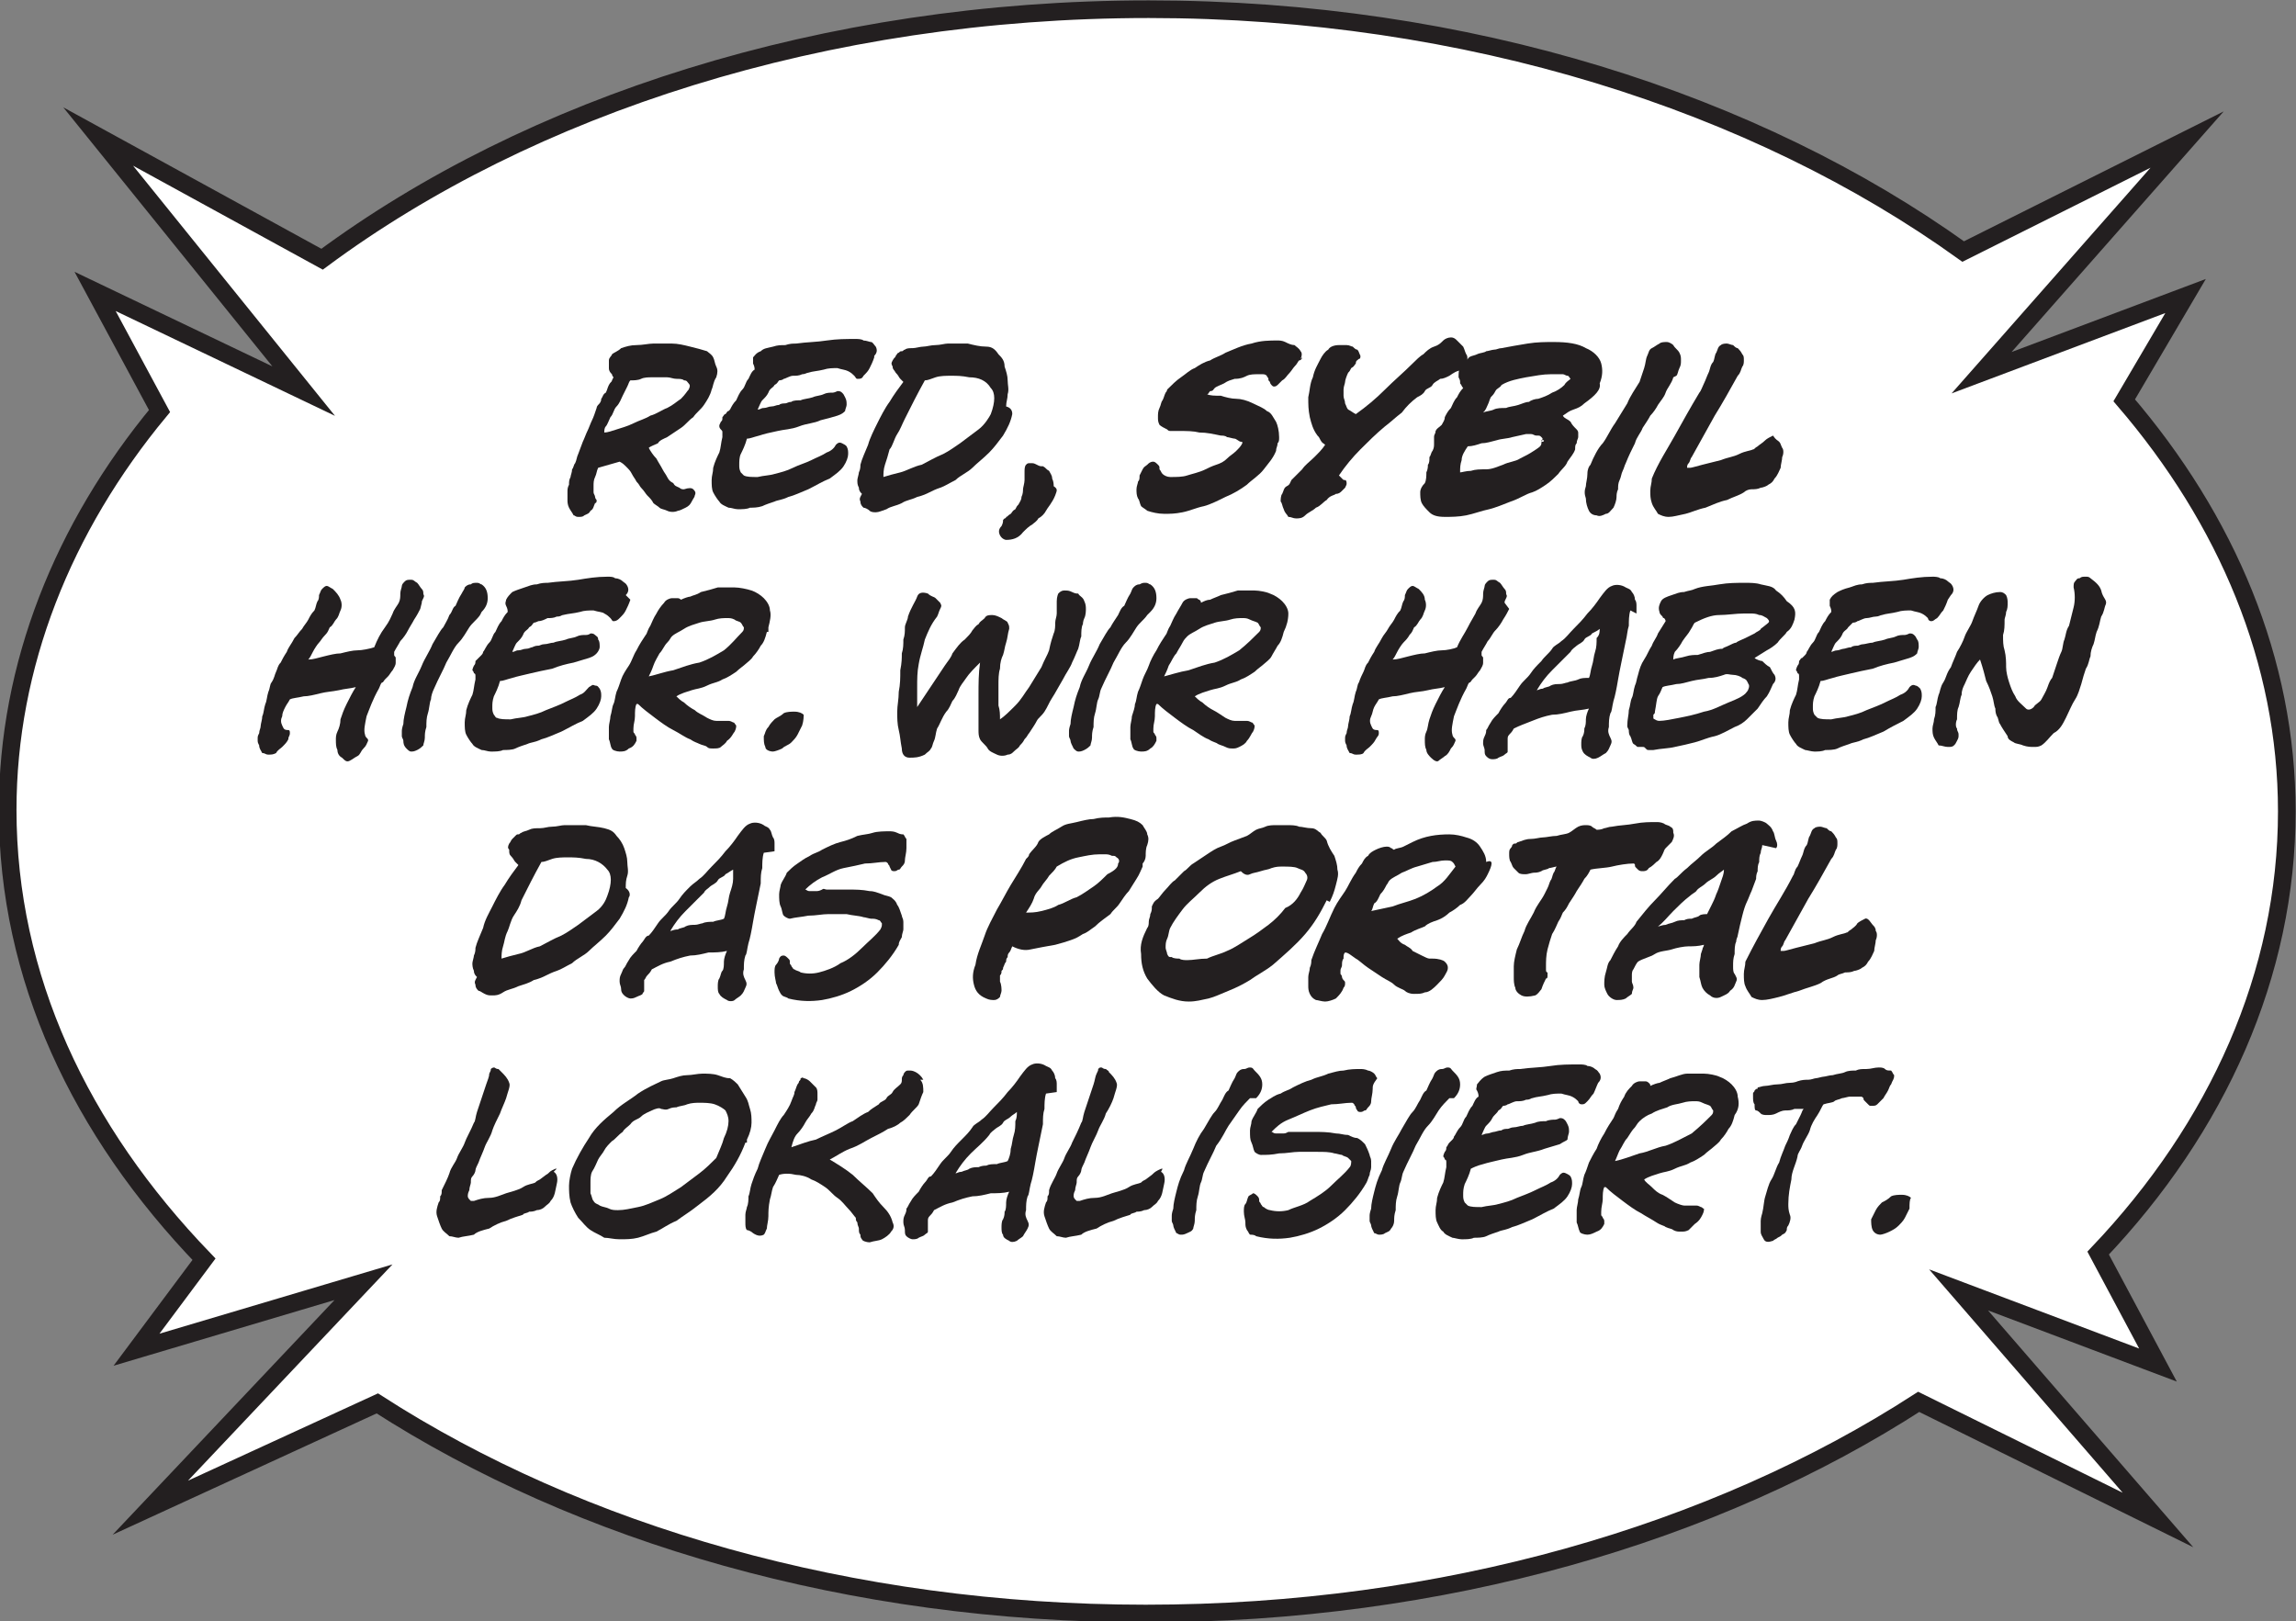 <?xml version="1.0" encoding="utf-8"?>
<!-- Generator: Adobe Illustrator 18.1.1, SVG Export Plug-In . SVG Version: 6.00 Build 0)  -->
<svg version="1.2" baseProfile="tiny" id="Ebene_1" xmlns="http://www.w3.org/2000/svg" xmlns:xlink="http://www.w3.org/1999/xlink"
	 x="0px" y="0px" width="149.7px" height="105.7px" viewBox="-374.2 647.8 149.7 105.7" xml:space="preserve">
<rect x="-374.2" y="647.8" width="149.7" height="105.7" fill="#808080" stroke="none"/>
<path fill="#FFFFFF" stroke="#231F20" stroke-width="1.15" stroke-miterlimit="10" d="M-237.4,729.5c7.8-8.2,12.3-18.2,12.3-28.8
	c0-9.8-3.9-19-10.6-26.8l4-6.8l-13.3,5l13.4-15.2l-14.6,7.3c-13.5-9.7-32.3-15.8-53.1-15.8c-21.2,0-40.4,6.3-53.9,16.3l-14.6-8
	l13.4,16.6l-13.6-6.5l4.2,7.8c-6.3,7.6-9.9,16.6-9.9,26c0,10.9,4.7,20.9,12.8,29.3l-4.4,5.9l14.8-4.4l-13.9,14.7l14.8-6.8
	c13.2,8.5,30.8,13.7,50.1,13.7c19.4,0,37.1-5.2,50.4-13.8l15.6,7.7l-13-15l13,4.9L-237.4,729.5z"/>
<g>
	<path fill="#231F20" d="M-327.8,673.2c-0.1,0.4-0.3,0.7-0.5,1s-0.5,0.5-0.7,0.8c-0.3,0.2-0.5,0.5-0.8,0.7c-0.3,0.2-0.6,0.4-0.9,0.6
		c-0.2,0.1-0.5,0.2-0.6,0.4c-0.2,0.1-0.5,0.2-0.6,0.3c0.1,0.2,0.3,0.5,0.5,0.7c0.1,0.2,0.3,0.5,0.4,0.7c0.1,0.2,0.2,0.3,0.3,0.5
		c0.1,0.2,0.2,0.3,0.4,0.4c0.1,0.2,0.2,0.2,0.4,0.3c0.1,0.1,0.2,0.1,0.3,0.1c0.3-0.1,0.5-0.1,0.6,0c0.1,0.1,0.2,0.2,0.1,0.4
		c0,0.1-0.1,0.2-0.2,0.4c-0.1,0.2-0.2,0.3-0.4,0.4s-0.4,0.2-0.5,0.2c-0.2,0.1-0.5,0.1-0.7,0c-0.2-0.1-0.4-0.1-0.5-0.2
		c-0.1-0.1-0.3-0.2-0.4-0.3c-0.1-0.2-0.2-0.3-0.4-0.5c-0.1-0.1-0.2-0.3-0.4-0.5c-0.1-0.1-0.1-0.2-0.3-0.4c-0.1-0.2-0.2-0.3-0.3-0.5
		c-0.1-0.2-0.2-0.3-0.4-0.5c-0.1-0.1-0.2-0.2-0.4-0.3l-1.4,0.4c-0.1,0.2-0.1,0.4-0.2,0.6c-0.1,0.2-0.1,0.4-0.1,0.6
		c0,0.1,0,0.3,0,0.4c0,0.1,0.1,0.2,0.1,0.3s0.1,0.2,0.1,0.2c0,0.1,0,0.2-0.1,0.2c-0.1,0.2-0.1,0.4-0.3,0.5c-0.1,0.2-0.2,0.2-0.4,0.3
		c-0.1,0.1-0.2,0.1-0.4,0.1s-0.2-0.1-0.3-0.1c-0.1-0.2-0.2-0.3-0.3-0.5c-0.1-0.2-0.1-0.4-0.1-0.5c0-0.1,0-0.4,0-0.5
		c0-0.2,0-0.3,0.1-0.5c0-0.2,0-0.3,0.1-0.5c0-0.1,0.1-0.3,0.1-0.5c0.1-0.1,0.1-0.3,0.2-0.4c0.1-0.2,0.1-0.4,0.2-0.6
		c0.1-0.3,0.2-0.5,0.3-0.8c0.1-0.2,0.2-0.5,0.3-0.7c0.1-0.2,0.2-0.5,0.3-0.7c0.1-0.2,0.2-0.5,0.3-0.8c0-0.1,0.1-0.2,0.1-0.2
		c0.1-0.1,0.2-0.2,0.2-0.4c0.1-0.1,0.1-0.3,0.3-0.4c0.1-0.2,0.1-0.3,0.2-0.5c0.1-0.2,0.2-0.2,0.2-0.3l0.1-0.2
		c-0.1-0.1-0.1-0.2-0.1-0.2c-0.1-0.1-0.2-0.2-0.2-0.4c0-0.2,0-0.3,0-0.5c0-0.2,0.2-0.3,0.2-0.4c0.1-0.1,0.4-0.2,0.6-0.4
		c0.3-0.1,0.6-0.2,1-0.2c0.4,0,0.8-0.1,1.1-0.1s0.8,0,1.2,0s0.8,0.1,1.2,0.2s0.8,0.2,1.1,0.3c0.1,0.1,0.3,0.2,0.4,0.4
		c0.1,0.2,0.1,0.4,0.2,0.6c0.1,0.2,0.1,0.4,0,0.7C-327.7,672.7-327.7,673-327.8,673.2L-327.8,673.2z M-329.3,673.2
		c0.1-0.2,0.1-0.3,0-0.4c-0.1-0.1-0.1-0.2-0.3-0.2c-0.1-0.1-0.3-0.1-0.5-0.1c-0.2,0-0.4-0.1-0.6-0.1s-0.4,0-0.5,0
		c-0.2,0-0.3,0-0.5,0c-0.2,0-0.5,0-0.7,0.1c-0.2,0.1-0.5,0.1-0.7,0.1c-0.1,0.1-0.1,0.2-0.2,0.4c-0.1,0.2-0.2,0.4-0.3,0.6
		c-0.1,0.2-0.2,0.5-0.4,0.7s-0.2,0.5-0.4,0.7c-0.1,0.2-0.2,0.5-0.3,0.6c-0.1,0.1-0.1,0.3-0.1,0.4c0.2,0,0.5-0.1,0.8-0.2
		c0.3-0.1,0.7-0.2,1.1-0.4s0.8-0.3,1.1-0.5c0.4-0.1,0.8-0.4,1.1-0.5c0.4-0.2,0.6-0.4,0.9-0.6C-329.5,673.5-329.4,673.3-329.3,673.2
		L-329.3,673.2z"/>
	<path fill="#231F20" d="M-317.2,671.1c-0.1,0.3-0.2,0.5-0.3,0.7c-0.1,0.2-0.2,0.3-0.4,0.5c-0.1,0.2-0.2,0.2-0.4,0.2
		c-0.1,0-0.1-0.1-0.2-0.2c-0.1-0.1-0.2-0.2-0.4-0.3c-0.2-0.1-0.4-0.1-0.7-0.2c-0.3,0-0.6,0-0.9,0.1c-0.4,0.1-0.7,0.1-1,0.2
		c-0.1,0-0.2,0.1-0.4,0.1c-0.2,0.1-0.4,0.1-0.6,0.1s-0.5,0.2-0.6,0.2c-0.1,0.1-0.3,0.1-0.3,0.1c-0.1,0.1-0.1,0.2-0.3,0.3
		c-0.1,0.2-0.3,0.2-0.4,0.5c-0.1,0.2-0.2,0.3-0.4,0.5c-0.1,0.1-0.2,0.4-0.3,0.6c0.2,0,0.2-0.1,0.4-0.1c0.2,0,0.3-0.1,0.5-0.1
		s0.3-0.1,0.5-0.1c0.1-0.1,0.3-0.1,0.4-0.1c0.1,0,0.2-0.1,0.4-0.1c0.1-0.1,0.4-0.1,0.6-0.1c0.2-0.1,0.5-0.1,0.8-0.2
		c0.2-0.1,0.5-0.1,0.7-0.2c0.2-0.1,0.4-0.1,0.6-0.1c0.1,0,0.3-0.1,0.3-0.1c0.1,0,0.2,0,0.3,0.1c0.1,0.1,0.1,0.1,0.2,0.3
		c0.1,0.2,0.1,0.3,0.1,0.5c0,0.1-0.1,0.3-0.1,0.4c-0.1,0.1-0.2,0.2-0.5,0.3c-0.3,0.1-0.7,0.2-1.1,0.3c-0.4,0.2-0.9,0.2-1.4,0.4
		s-1,0.2-1.4,0.3c-0.5,0.1-0.9,0.2-1.2,0.3c-0.4,0.1-0.6,0.2-0.8,0.2c-0.1,0.4-0.3,0.8-0.4,1s-0.1,0.5-0.1,0.7c0,0.2,0,0.3,0.1,0.5
		c0.1,0.1,0.2,0.2,0.2,0.2c0.2,0.1,0.5,0.1,0.9,0.1c0.4-0.1,0.8-0.1,1.1-0.2c0.4-0.1,0.8-0.2,1.2-0.4c0.4-0.2,0.8-0.3,1.2-0.5
		s0.7-0.3,1-0.5c0.3-0.1,0.5-0.3,0.6-0.5c0.1-0.1,0.2-0.2,0.4-0.1s0.2,0.1,0.3,0.2c0.1,0.2,0.1,0.3,0.1,0.5c0,0.2-0.1,0.5-0.3,0.8
		s-0.5,0.5-0.9,0.8c-0.5,0.2-0.8,0.4-1.4,0.7c-0.5,0.2-0.9,0.4-1.3,0.5c-0.4,0.2-0.7,0.2-0.9,0.3c-0.3,0.1-0.6,0.2-0.8,0.3
		c-0.3,0.1-0.6,0.1-0.8,0.1c-0.2,0.1-0.5,0.1-0.8,0.1c-0.2,0-0.4-0.1-0.6-0.1c-0.2-0.1-0.5-0.2-0.6-0.4c-0.1-0.1-0.3-0.4-0.4-0.6
		c-0.1-0.2-0.1-0.5-0.1-0.8s0.1-0.5,0.1-0.8c0.1-0.4,0.3-0.8,0.4-1c0.1-0.3,0.1-0.6,0.2-1c0-0.1,0-0.1,0-0.3c0-0.1,0-0.1-0.1-0.2
		s-0.1-0.2-0.1-0.2c0-0.1,0-0.1,0.1-0.3c0.1-0.1,0.1-0.1,0.1-0.3c0.1-0.1,0.1-0.2,0.2-0.2c0.1-0.1,0.1-0.2,0.2-0.2
		c0.1-0.1,0.1-0.1,0.1-0.1c0.1-0.2,0.2-0.4,0.4-0.6c0.1-0.2,0.2-0.5,0.4-0.7s0.2-0.5,0.4-0.7c0.1-0.2,0.2-0.5,0.4-0.6
		c0-0.1,0-0.2-0.1-0.4c0-0.1,0-0.2,0-0.4c0.1-0.1,0.2-0.3,0.5-0.4c0.2-0.2,0.4-0.2,0.8-0.3c0.3-0.1,0.5-0.1,0.8-0.1
		c0.3-0.1,0.5-0.1,0.7-0.1c0.7-0.1,1.4-0.1,2-0.2c0.7-0.1,1.2-0.1,1.9-0.1c0.1,0,0.4,0,0.5,0.1c0.2,0,0.4,0.1,0.5,0.1
		s0.2,0.2,0.3,0.3c0.1,0.2,0.1,0.4-0.1,0.6L-317.2,671.1z"/>
	<path fill="#231F20" d="M-308.2,674.8c-0.1,0.5-0.3,0.9-0.6,1.4c-0.3,0.4-0.6,0.8-0.9,1.1c-0.4,0.4-0.8,0.7-1.1,1s-0.8,0.5-1.1,0.8
		c-0.4,0.2-0.7,0.4-1,0.5c-0.3,0.1-0.5,0.2-0.7,0.3c-0.2,0.1-0.4,0.2-0.8,0.3c-0.4,0.2-0.7,0.2-1,0.4c-0.4,0.2-0.7,0.2-1,0.4
		c-0.3,0.1-0.5,0.2-0.7,0.2c-0.1,0-0.3,0-0.4-0.1s-0.3-0.2-0.4-0.2c-0.1-0.1-0.2-0.2-0.2-0.4c-0.1-0.2,0-0.3,0.1-0.5
		c-0.1-0.1-0.2-0.2-0.2-0.4c-0.1-0.2-0.1-0.3-0.1-0.5c0-0.1,0.1-0.4,0.1-0.5c0.1-0.2,0.1-0.4,0.1-0.5c0.1-0.4,0.3-0.8,0.5-1.3
		c0.1-0.4,0.4-1,0.6-1.4s0.5-1,0.8-1.4c0.3-0.5,0.6-0.9,0.9-1.3c-0.1-0.1-0.1-0.1-0.2-0.2c-0.1-0.1-0.1-0.2-0.3-0.4
		c-0.1-0.2-0.2-0.2-0.2-0.4c-0.1-0.2-0.1-0.2,0-0.4c0.1-0.2,0.2-0.2,0.2-0.3c0.1-0.1,0.1-0.2,0.2-0.2c0.1-0.1,0.1-0.1,0.2-0.1
		s0.1-0.1,0.2-0.1c0.1-0.1,0.3-0.1,0.5-0.1s0.5-0.1,0.7-0.1c0.2,0,0.5-0.1,0.8-0.1s0.6-0.1,0.8-0.1c0.4,0,0.9,0,1.3,0
		c0.4,0.1,0.8,0.2,1.2,0.2s0.6,0.2,0.8,0.5c0.2,0.2,0.4,0.4,0.4,0.8c0.1,0.3,0.2,0.6,0.2,0.9s0.1,0.6,0,0.9c0,0.3-0.1,0.5-0.1,0.8
		C-308.2,674.4-308.2,674.7-308.2,674.8L-308.2,674.8z M-309.6,674.8c0.3-0.8,0.3-1.4,0-1.7c-0.3-0.5-0.8-0.7-1.4-0.7
		c-0.5-0.1-0.8-0.1-1.2-0.1c-0.3,0-0.7,0-1,0.1c-0.3,0.1-0.5,0.2-0.7,0.2c-0.5,0.9-0.9,1.7-1.3,2.5c-0.2,0.4-0.3,0.7-0.5,1
		s-0.3,0.8-0.5,1c-0.1,0.4-0.2,0.7-0.3,1c-0.1,0.3-0.1,0.6-0.1,0.8c0.3-0.1,0.7-0.2,1.1-0.3c0.4-0.1,0.9-0.4,1.4-0.5
		c0.4-0.2,0.9-0.5,1.4-0.7c0.4-0.2,0.8-0.5,1.1-0.7c0.4-0.3,0.8-0.6,1.2-0.9C-310,675.5-309.7,675-309.6,674.8L-309.6,674.8z"/>
	<path fill="#231F20" d="M-305.4,680.1c-0.2,0.5-0.5,0.8-0.6,1c-0.1,0.2-0.3,0.4-0.5,0.5c-0.1,0.2-0.3,0.3-0.4,0.4
		c-0.2,0.1-0.4,0.3-0.6,0.5c-0.3,0.4-0.7,0.5-1.1,0.5c-0.1,0-0.3-0.1-0.4-0.3c-0.1-0.2-0.1-0.4,0.1-0.6c0.1-0.2,0.1-0.3,0.1-0.4
		c0.1-0.1,0.1-0.1,0.1-0.1s0.1,0,0.1-0.1c0.1,0,0.1-0.1,0.3-0.2c0.1-0.1,0.1-0.2,0.3-0.3c0.1-0.2,0.1-0.2,0.2-0.3
		c0.1-0.2,0.2-0.3,0.2-0.5c0.1-0.2,0.1-0.4,0.1-0.5c0-0.1,0.1-0.4,0.1-0.6c0-0.2,0-0.4,0-0.5c0-0.2,0-0.4,0.1-0.5
		c0.1-0.1,0.1-0.1,0.3-0.1c0.2,0,0.2,0,0.4,0.1c0.2,0.1,0.2,0.1,0.4,0.1c0.2,0.1,0.2,0.2,0.4,0.3c0.1,0.2,0.2,0.3,0.2,0.5
		c0.1,0.2,0.1,0.4,0.1,0.5C-305.2,679.7-305.3,679.8-305.4,680.1L-305.4,680.1z"/>
	<path fill="#231F20" d="M-289.3,671.1c0,0.1-0.1,0.2-0.2,0.2c-0.1,0.1-0.1,0.2-0.3,0.4c-0.1,0.1-0.2,0.3-0.4,0.5
		c-0.1,0.1-0.2,0.3-0.4,0.4c-0.1,0.1-0.2,0.2-0.3,0.3c-0.1,0.1-0.2,0.1-0.2,0.1c-0.1,0-0.1,0-0.2-0.1c-0.1-0.1-0.1-0.2-0.1-0.2
		c-0.1-0.1-0.1-0.1-0.1-0.2s-0.1-0.1-0.1-0.2c-0.1-0.1-0.2-0.1-0.3-0.1s-0.2,0-0.3,0c-0.2,0-0.5,0-0.7,0.1s-0.4,0.2-0.8,0.2
		c-0.3,0.1-0.4,0.1-0.7,0.3c-0.2,0.1-0.5,0.2-0.6,0.3c-0.1,0.1-0.1,0.2-0.3,0.2c-0.1,0.1-0.1,0.2-0.2,0.2c0.2,0.1,0.5,0.1,0.9,0.1
		c0.3,0.1,0.7,0.2,1,0.2s0.7,0.1,1.1,0.3s0.7,0.3,0.9,0.5c0.3,0.1,0.4,0.4,0.6,0.7c0.1,0.2,0.2,0.6,0.2,1c0,0.2,0,0.3-0.1,0.4
		c0,0.2-0.1,0.3-0.1,0.5c-0.2,0.5-0.5,0.8-0.8,1.2s-0.8,0.7-1.1,1c-0.4,0.3-0.9,0.6-1.4,0.8c-0.4,0.2-1,0.5-1.4,0.6
		c-0.5,0.1-0.9,0.3-1.4,0.4c-0.5,0.1-0.8,0.1-1.2,0.1s-0.8-0.1-1.1-0.2c-0.1-0.1-0.3-0.2-0.4-0.3c-0.1-0.2-0.1-0.4-0.2-0.5
		c-0.1-0.2-0.1-0.4-0.1-0.6c0-0.2,0.1-0.4,0.1-0.5c0.1-0.1,0.1-0.2,0.1-0.4c0.1-0.2,0.1-0.2,0.2-0.4s0.2-0.2,0.3-0.3
		c0.1-0.1,0.2-0.2,0.4-0.2c0.1,0,0.2,0.1,0.3,0.2s0.1,0.1,0.1,0.3c0.1,0.1,0.1,0.2,0.2,0.3s0.3,0.2,0.5,0.2c0.4,0,0.8,0,1.1-0.1
		s0.8-0.2,1.2-0.4c0.2-0.1,0.4-0.2,0.7-0.3s0.5-0.2,0.7-0.4c0.2-0.2,0.4-0.3,0.6-0.5c0.2-0.2,0.3-0.3,0.4-0.5c0-0.1,0-0.1-0.1-0.1
		s-0.3-0.2-0.4-0.2s-0.4-0.1-0.5-0.1c-0.1-0.1-0.3-0.1-0.4-0.1c-0.5-0.1-0.9-0.2-1.4-0.2c-0.4-0.1-0.8-0.1-1.4-0.1
		c-0.1,0-0.2,0-0.4,0s-0.2,0-0.3-0.1c-0.2-0.1-0.4-0.2-0.5-0.3c-0.1-0.2-0.1-0.3-0.1-0.5c0-0.2,0-0.4,0.1-0.6
		c0.1-0.2,0.1-0.4,0.2-0.5c0.1-0.2,0.1-0.3,0.2-0.5c0.1-0.1,0.1-0.2,0.1-0.2c0.3-0.3,0.6-0.6,0.9-0.8s0.6-0.5,0.9-0.6
		c0.3-0.2,0.6-0.4,1-0.5c0.3-0.2,0.7-0.3,1-0.5c0.5-0.2,1.1-0.5,1.7-0.6c0.6-0.2,1.2-0.2,1.7-0.2c0.1,0,0.3,0,0.5,0.1
		s0.4,0.2,0.6,0.2c0.1,0.1,0.3,0.2,0.4,0.4c0.1,0.1,0.1,0.3,0,0.5L-289.3,671.1z"/>
	<path fill="#231F20" d="M-279.7,672.3c-0.2,0.1-0.4,0.2-0.6,0.2c-0.1,0.1-0.4,0.2-0.5,0.4c-0.1,0.2-0.4,0.2-0.5,0.4
		c-0.1,0.2-0.3,0.3-0.5,0.4c-0.4,0.3-0.7,0.6-1,1c-0.4,0.3-0.7,0.6-1.1,0.9c-0.6,0.5-1.1,1-1.6,1.5c-0.5,0.5-1,1.1-1.4,1.7
		c0.1,0.1,0.1,0.1,0.2,0.2c0.1,0.1,0.1,0.1,0.2,0.1s0.1,0.2,0.1,0.2c0,0.1,0,0.1-0.1,0.3c-0.1,0.1-0.1,0.1-0.2,0.2s-0.2,0.2-0.4,0.2
		c-0.1,0.1-0.4,0.1-0.6,0.4c-0.2,0.1-0.4,0.4-0.7,0.5c-0.2,0.2-0.5,0.3-0.7,0.5c-0.2,0.2-0.4,0.2-0.6,0.2c-0.2,0-0.3-0.1-0.5-0.1
		c-0.1-0.2-0.2-0.2-0.3-0.5c-0.1-0.2-0.1-0.4-0.2-0.5c0-0.1,0-0.4,0.1-0.5c0.1-0.2,0.1-0.4,0.3-0.5c0.2-0.1,0.2-0.2,0.3-0.4
		c0.1-0.1,0.2-0.2,0.3-0.3c0.1-0.1,0.2-0.2,0.4-0.4c0.2-0.3,0.5-0.5,0.8-0.8s0.5-0.5,0.7-0.8c-0.1-0.1-0.2-0.1-0.3-0.3
		c-0.1-0.2-0.1-0.2-0.2-0.3c-0.3-0.4-0.4-0.8-0.5-1.2c-0.1-0.5-0.1-0.8-0.1-1.3c0.1-0.4,0.1-0.9,0.3-1.3c0.1-0.5,0.3-0.8,0.5-1.2
		c0.1-0.2,0.3-0.5,0.5-0.6c0.1-0.2,0.4-0.3,0.7-0.3c0.1,0,0.3,0,0.5,0s0.3,0.1,0.4,0.1c0.1,0.1,0.2,0.2,0.3,0.2
		c0.1,0.1,0.1,0.2,0.2,0.4c0,0.1,0,0.2-0.1,0.2c-0.1,0.1-0.2,0.1-0.2,0.3c-0.1,0.1-0.1,0.2-0.3,0.3c-0.1,0.2-0.1,0.2-0.2,0.3
		c-0.1,0.2-0.2,0.5-0.2,0.6c0,0.1-0.1,0.3-0.1,0.5c0,0.1,0,0.3,0,0.4c0,0.2,0.1,0.3,0.1,0.5c0.1,0.2,0.1,0.3,0.2,0.4
		c0.2,0.1,0.3,0.2,0.5,0.3c0.7-0.5,1.3-1,1.9-1.6c0.6-0.6,1.2-1.1,1.8-1.7c0.2-0.2,0.5-0.5,0.7-0.6c0.2-0.2,0.4-0.4,0.7-0.5
		s0.4-0.2,0.6-0.4c0.1-0.1,0.3-0.2,0.5-0.2s0.3,0.1,0.4,0.2c0.1,0.1,0.2,0.2,0.4,0.4c0.1,0.2,0.1,0.3,0.2,0.5c0.1,0.1,0.1,0.4,0,0.5
		c-0.1,0.2-0.2,0.3-0.2,0.5C-279.3,672-279.4,672.1-279.7,672.3L-279.7,672.3z"/>
	<path fill="#231F20" d="M-270.9,674.1c-0.2,0.2-0.4,0.3-0.7,0.4c-0.3,0.1-0.4,0.2-0.7,0.4c0.1,0.2,0.3,0.2,0.5,0.4
		c0.1,0.2,0.2,0.3,0.4,0.5c0.1,0.1,0.1,0.2,0.1,0.2c0,0.1,0,0.2,0,0.3s-0.1,0.2-0.1,0.4c-0.1,0.1-0.1,0.2-0.1,0.4
		c-0.1,0.3-0.3,0.5-0.5,0.8c-0.1,0.3-0.4,0.5-0.6,0.8c-0.2,0.2-0.5,0.5-0.8,0.7s-0.6,0.4-0.9,0.5c-0.4,0.1-0.8,0.4-1.4,0.6
		c-0.5,0.2-1,0.4-1.4,0.5c-0.5,0.1-1,0.3-1.5,0.4c-0.5,0.1-1,0.1-1.4,0.1c-0.5,0-0.8-0.1-1-0.3c-0.2-0.2-0.4-0.4-0.5-0.6
		c-0.1-0.2-0.1-0.5-0.1-0.7c0-0.2,0.1-0.4,0.3-0.6c0.1-0.2,0.1-0.5,0.1-0.7c0.1-0.2,0.1-0.4,0.1-0.5c0.1-0.1,0.1-0.3,0.1-0.5
		c0.1-0.1,0.1-0.3,0.2-0.4c0.1-0.2,0.1-0.3,0.1-0.5c0-0.2,0-0.3,0-0.4c0-0.2,0.1-0.2,0.1-0.4c0.1-0.2,0.2-0.2,0.4-0.4
		c0.1-0.2,0.2-0.3,0.2-0.5c0.1-0.2,0.2-0.4,0.4-0.6c0.1-0.2,0.2-0.5,0.4-0.7c0.1-0.2,0.2-0.4,0.4-0.6c-0.1-0.1-0.1-0.2-0.2-0.3
		c0-0.2,0-0.2-0.1-0.4c0-0.2,0-0.5,0.1-0.7c0.1-0.2,0.2-0.3,0.5-0.5c0.1-0.2,0.4-0.2,0.6-0.3c0.2-0.1,0.5-0.1,0.6-0.2
		c0.1,0,0.4-0.1,0.5-0.1c0.2,0,0.3-0.1,0.5-0.1c0.5-0.1,1.1-0.2,1.7-0.3s1.2-0.1,1.7-0.1c0.9,0,1.6,0.1,2.1,0.4c0.5,0.2,0.9,0.6,1,1
		c0.1,0.4,0.1,0.8-0.1,1.3C-269.8,673.2-270.2,673.6-270.9,674.1L-270.9,674.1z M-273.7,676.6c0.1-0.2,0.1-0.2,0-0.3
		c-0.1-0.1-0.1-0.1-0.3-0.1c-0.2,0-0.2-0.1-0.4-0.1c-0.2,0-0.2,0-0.3,0l-0.9,0.2c-0.3,0.1-0.7,0.1-1,0.2c-0.4,0.1-0.7,0.2-1,0.2
		c-0.3,0.1-0.6,0.2-0.9,0.2c-0.2,0.3-0.4,0.6-0.4,0.9c-0.1,0.3-0.1,0.5-0.1,0.8c0.1,0,0.4-0.1,0.7-0.1c0.3-0.1,0.6-0.1,1-0.1
		s0.8-0.2,1.1-0.3c0.4-0.2,0.8-0.2,1.1-0.4c0.4-0.2,0.6-0.3,0.9-0.5c0.3-0.2,0.5-0.3,0.5-0.5c0-0.1,0-0.1,0.1-0.1
		c0.1,0,0-0.1,0.1-0.1H-273.7z M-271.8,672.5c-0.1-0.1-0.1-0.2-0.2-0.2c-0.1,0-0.2-0.1-0.3-0.1c-0.1,0-0.2,0-0.4,0h-0.4
		c-0.5,0-1,0.1-1.6,0.2c-0.5,0.1-1.1,0.2-1.6,0.5c-0.1,0.2-0.3,0.2-0.4,0.4c-0.1,0.2-0.2,0.3-0.3,0.4c-0.1,0.2-0.1,0.3-0.2,0.5
		c-0.1,0.2-0.1,0.3-0.3,0.5c0.2-0.1,0.5-0.1,0.7-0.2c0.2-0.1,0.5-0.1,0.8-0.1c0.2-0.1,0.5-0.1,0.8-0.2s0.5-0.2,0.7-0.2
		c0.1-0.1,0.4-0.2,0.6-0.2c0.3-0.1,0.6-0.2,0.9-0.4c0.3-0.1,0.6-0.3,0.8-0.5C-272.1,672.7-271.9,672.6-271.8,672.5L-271.8,672.5z"/>
	<path fill="#231F20" d="M-265.1,672.4c-0.1,0.4-0.4,0.7-0.5,1s-0.3,0.5-0.5,0.8c-0.1,0.2-0.3,0.5-0.5,0.7c-0.1,0.2-0.3,0.5-0.5,0.8
		c-0.1,0.3-0.4,0.6-0.5,1c-0.2,0.4-0.4,0.8-0.6,1.3c-0.1,0.2-0.1,0.3-0.2,0.5s-0.1,0.4-0.2,0.6c-0.1,0.2-0.1,0.4-0.1,0.6
		c-0.1,0.2-0.1,0.4-0.1,0.5c0,0.2-0.1,0.5-0.2,0.7c-0.2,0.2-0.3,0.4-0.5,0.4c-0.2,0.1-0.4,0.2-0.6,0.1c-0.2,0-0.4-0.1-0.5-0.3
		c-0.1-0.2-0.2-0.5-0.2-0.8c-0.1-0.3-0.1-0.5,0-0.8c0-0.2,0.1-0.5,0.1-0.8s0.1-0.5,0.2-0.6c0.2-0.5,0.5-1.1,0.8-1.4
		c0.3-0.4,0.5-0.9,0.8-1.3c0.3-0.5,0.5-0.8,0.8-1.3c0.2-0.5,0.5-0.9,0.8-1.4c0.1-0.3,0.2-0.6,0.3-0.9c0.1-0.3,0.1-0.6,0.2-0.8
		c0.1-0.2,0.1-0.4,0.3-0.5s0.3-0.2,0.5-0.3c0.1-0.1,0.3-0.1,0.5-0.1c0.1,0,0.3,0.1,0.4,0.2c0.1,0.2,0.3,0.3,0.4,0.5
		c0.1,0.2,0.1,0.3,0.1,0.5s0,0.3-0.1,0.5c-0.1,0.2-0.1,0.4-0.2,0.5L-265.1,672.4z"/>
	<path fill="#231F20" d="M-258.2,676.6c0.1,0.1,0.1,0.2,0.2,0.4c0.1,0.1,0.1,0.4,0,0.6c0,0.2-0.1,0.5-0.1,0.7
		c-0.1,0.2-0.2,0.5-0.4,0.7c-0.1,0.2-0.2,0.3-0.4,0.4c-0.1,0.1-0.4,0.2-0.5,0.2c-0.2,0.1-0.4,0.1-0.6,0.1s-0.4,0.1-0.5,0.2
		c-0.3,0.2-0.7,0.3-1.1,0.5c-0.5,0.1-0.9,0.3-1.4,0.5c-0.5,0.1-0.9,0.3-1.3,0.4c-0.5,0.1-0.8,0.2-1.1,0.2c-0.3,0-0.5-0.1-0.7-0.2
		c-0.1-0.2-0.3-0.4-0.4-0.7c-0.1-0.3-0.1-0.5-0.1-0.8c0-0.3,0.1-0.5,0.1-0.8c0.4-1,1-1.9,1.5-2.8s1-1.8,1.6-2.8
		c0.1-0.1,0.2-0.4,0.3-0.6c0.1-0.2,0.2-0.5,0.3-0.7c0.1-0.2,0.1-0.5,0.3-0.7c0.1-0.2,0.1-0.5,0.2-0.6c0.1-0.2,0.1-0.4,0.3-0.5
		c0.1-0.1,0.3-0.1,0.4-0.1c0.1,0,0.3,0.1,0.4,0.1c0.1,0.1,0.2,0.2,0.3,0.2c0.1,0.1,0.2,0.2,0.3,0.4c0.1,0.1,0.1,0.2,0.1,0.4
		c0,0.1,0,0.3-0.1,0.4c-0.1,0.2-0.1,0.4-0.3,0.6c-0.5,0.9-1,1.8-1.5,2.6c-0.5,0.9-1,1.8-1.5,2.7c-0.1,0.1-0.1,0.3-0.2,0.4
		c-0.1,0.1-0.1,0.2-0.1,0.3l0,0h0.1c0.1,0,0.1,0,0.1,0c0.1,0,0.4-0.1,0.8-0.2s0.8-0.2,1.2-0.3c0.5-0.2,0.8-0.2,1.2-0.4
		s0.7-0.2,0.9-0.3c0.1,0,0.1-0.1,0.3-0.2c0.1-0.1,0.3-0.2,0.5-0.4c0.1-0.1,0.3-0.2,0.5-0.3C-258.4,676.5-258.3,676.5-258.2,676.6
		L-258.2,676.6z"/>
	<path fill="#231F20" d="M-346.8,687.5c-0.1,0.2-0.2,0.4-0.4,0.7c-0.1,0.2-0.3,0.5-0.4,0.7s-0.3,0.5-0.5,0.7
		c-0.1,0.2-0.3,0.5-0.4,0.7c0,0.1,0,0.1,0,0.2s0.1,0.1,0.1,0.2s0,0.1,0,0.3s-0.1,0.3-0.2,0.5c-0.1,0.1-0.2,0.3-0.3,0.4l-0.2,0.2
		c-0.1,0.1-0.1,0.2-0.2,0.2c-0.1,0.1-0.1,0.2-0.2,0.4c-0.4,0.7-0.6,1.3-0.8,1.8c-0.1,0.5-0.2,0.9-0.1,1.2c0,0.1,0.1,0.2,0.1,0.2
		c0.1,0.1,0.1,0.1,0.1,0.2c-0.1,0.2-0.1,0.3-0.3,0.5c-0.2,0.2-0.2,0.4-0.4,0.5c-0.2,0.1-0.3,0.2-0.5,0.3s-0.3,0-0.5-0.2
		c-0.2-0.1-0.3-0.3-0.3-0.5c-0.1-0.2-0.1-0.4-0.1-0.7c0-0.1,0-0.3,0.1-0.5c0.1-0.2,0.2-0.5,0.2-0.8c0.1-0.3,0.2-0.6,0.4-1
		s0.4-0.8,0.6-1.1c-0.4,0.1-0.7,0.1-1.1,0.2c-0.5,0.1-0.8,0.1-1.2,0.2s-0.8,0.2-1.1,0.2c-0.4,0.1-0.7,0.1-0.9,0.2
		c-0.1,0.2-0.2,0.3-0.3,0.5c-0.1,0.2-0.2,0.4-0.2,0.6c-0.1,0.2-0.1,0.4,0,0.6c0.1,0.2,0.1,0.3,0.4,0.3c0.1,0,0.1,0.1,0.1,0.2
		c0,0.2-0.1,0.2-0.1,0.4c-0.1,0.2-0.2,0.3-0.4,0.5c-0.1,0.1-0.3,0.2-0.4,0.4c-0.2,0.1-0.3,0.1-0.5,0.1s-0.2-0.1-0.4-0.1
		c-0.1-0.2-0.2-0.3-0.2-0.5c-0.1-0.2-0.1-0.2-0.1-0.4s0-0.2,0.1-0.4c0-0.2,0.1-0.3,0.1-0.5c0-0.1,0.1-0.4,0.1-0.6
		c0.1-0.2,0.1-0.5,0.2-0.8c0.1-0.2,0.1-0.5,0.2-0.8c0.1-0.2,0.1-0.5,0.2-0.6c0.2-0.3,0.2-0.5,0.3-0.7c0.1-0.2,0.1-0.4,0.3-0.6
		c0.1-0.2,0.2-0.4,0.4-0.7c0.1-0.3,0.3-0.5,0.5-0.9c0.2-0.2,0.3-0.4,0.5-0.6c0.1-0.2,0.3-0.4,0.4-0.6c0.1-0.2,0.2-0.4,0.4-0.6
		c0.1-0.2,0.1-0.4,0.2-0.6c0.1-0.1,0.1-0.3,0.1-0.4c0.1-0.2,0.1-0.3,0.2-0.4c0.1-0.1,0.2-0.2,0.3-0.2c0.1,0,0.2,0.1,0.4,0.2
		c0.2,0.2,0.4,0.4,0.5,0.7c0.1,0.2,0.1,0.5,0,0.7c-0.1,0.2-0.1,0.4-0.3,0.6c-0.1,0.1-0.2,0.4-0.4,0.5c-0.1,0.2-0.1,0.3-0.3,0.5
		s-0.3,0.4-0.4,0.5c-0.1,0.1-0.3,0.4-0.4,0.6c-0.1,0.2-0.2,0.4-0.3,0.5c0.3,0,0.6-0.1,1-0.2s0.8-0.2,1.1-0.2
		c0.4-0.1,0.8-0.2,1.1-0.2s0.8-0.1,1.1-0.2c0.2-0.5,0.4-0.9,0.7-1.3s0.4-0.7,0.5-0.9c0.1-0.3,0.3-0.5,0.4-0.7
		c0.1-0.2,0.1-0.4,0.1-0.6s0.1-0.4,0.1-0.5s0.1-0.2,0.2-0.3c0.1-0.1,0.2-0.1,0.4-0.1s0.2,0.1,0.4,0.2c0.1,0.1,0.2,0.3,0.3,0.4
		c0.1,0.1,0.1,0.2,0.1,0.3s0.1,0.1,0,0.3c-0.1,0.2-0.1,0.2-0.1,0.3L-346.8,687.5z"/>
	<path fill="#231F20" d="M-342.9,687.9c-0.2,0.3-0.5,0.5-0.7,0.8s-0.4,0.7-0.7,1s-0.5,0.8-0.8,1.3c-0.2,0.5-0.5,1-0.8,1.7
		c-0.1,0.2-0.2,0.5-0.2,0.7c-0.1,0.2-0.1,0.6-0.2,0.9c-0.1,0.3-0.1,0.6-0.1,0.9c-0.1,0.3-0.1,0.5-0.1,0.7c0,0.2-0.1,0.4-0.1,0.5
		c-0.1,0.1-0.2,0.2-0.4,0.3s-0.3,0.1-0.4,0.1c-0.1,0-0.2-0.1-0.3-0.2c-0.2-0.2-0.2-0.4-0.2-0.5c0-0.1-0.1-0.2-0.1-0.3s0-0.1,0-0.3
		c0-0.1,0-0.2,0.1-0.5c0-0.3,0.1-0.7,0.2-1.1c0.1-0.5,0.2-0.8,0.4-1.3c0.1-0.5,0.4-0.9,0.6-1.4c0.2-0.5,0.5-0.9,0.7-1.4
		c0.3-0.5,0.5-0.9,0.7-1.1c0.1-0.2,0.3-0.5,0.4-0.8c0.2-0.2,0.2-0.5,0.4-0.6c0.1-0.2,0.2-0.5,0.4-0.8c0.1-0.2,0.2-0.3,0.2-0.4
		c0.1-0.1,0.2-0.2,0.4-0.2c0.1-0.1,0.2-0.1,0.4-0.1s0.2,0.1,0.3,0.1c0.3,0.2,0.4,0.5,0.4,0.9c0,0.3-0.1,0.6-0.4,0.9L-342.9,687.9z"
		/>
	<path fill="#231F20" d="M-333.1,686.9c-0.1,0.3-0.2,0.5-0.3,0.7c-0.1,0.2-0.2,0.3-0.4,0.5c-0.1,0.1-0.2,0.2-0.4,0.2
		c-0.1,0-0.1-0.1-0.2-0.2c-0.1-0.1-0.2-0.2-0.4-0.3c-0.1-0.1-0.4-0.1-0.7-0.2c-0.3,0-0.6,0-0.9,0.1c-0.4,0.1-0.7,0.1-1.1,0.2
		c-0.1,0-0.1,0.1-0.4,0.1c-0.2,0.1-0.4,0.1-0.6,0.1c-0.2,0.1-0.4,0.2-0.6,0.2c-0.2,0.1-0.3,0.1-0.3,0.1c-0.1,0.1-0.1,0.2-0.3,0.3
		c-0.1,0.2-0.3,0.2-0.4,0.5c-0.1,0.2-0.2,0.3-0.4,0.5c-0.1,0.1-0.2,0.4-0.3,0.6c0.2,0,0.2-0.1,0.4-0.1c0.2,0,0.3-0.1,0.5-0.1
		s0.3-0.1,0.4-0.1c0.2-0.1,0.3-0.1,0.4-0.1c0.1,0,0.2-0.1,0.4-0.1c0.2,0,0.4-0.1,0.6-0.1c0.2-0.1,0.5-0.1,0.8-0.2
		c0.2-0.1,0.5-0.1,0.7-0.2c0.2-0.1,0.4-0.1,0.6-0.1c0.2,0,0.3-0.1,0.3-0.1c0.1,0,0.2,0,0.3,0.1c0.1,0.1,0.2,0.1,0.2,0.3
		c0.1,0.1,0.1,0.3,0.1,0.5c0,0.1-0.1,0.3-0.2,0.4c-0.1,0.1-0.2,0.2-0.5,0.3c-0.3,0.1-0.7,0.2-1,0.3c-0.5,0.1-0.9,0.2-1.4,0.4
		c-0.5,0.1-1,0.2-1.4,0.3s-0.9,0.2-1.2,0.3c-0.4,0.1-0.6,0.2-0.8,0.2c-0.1,0.4-0.3,0.8-0.4,1c-0.1,0.3-0.1,0.5-0.1,0.7
		c0,0.2,0,0.3,0.1,0.5c0.1,0.1,0.1,0.2,0.2,0.2c0.2,0.1,0.5,0.1,0.9,0.1c0.4-0.1,0.8-0.1,1.1-0.2c0.4-0.1,0.8-0.2,1.2-0.4
		c0.5-0.2,0.8-0.3,1.2-0.5c0.4-0.2,0.7-0.3,1-0.5c0.3-0.1,0.4-0.3,0.6-0.5c0.2-0.1,0.2-0.2,0.4-0.1c0.2,0,0.2,0.1,0.3,0.2
		c0.1,0.2,0.1,0.3,0.1,0.5c0,0.2-0.1,0.5-0.3,0.8s-0.5,0.5-0.9,0.8c-0.5,0.2-0.8,0.4-1.4,0.7c-0.5,0.2-0.9,0.4-1.3,0.5
		c-0.4,0.2-0.7,0.2-0.9,0.3c-0.3,0.1-0.6,0.2-0.8,0.3s-0.6,0.1-0.8,0.1c-0.2,0.1-0.5,0.1-0.8,0.1c-0.2,0-0.4-0.1-0.6-0.1
		c-0.2-0.1-0.5-0.2-0.6-0.4c-0.1-0.1-0.3-0.4-0.4-0.6c-0.1-0.2-0.1-0.5-0.1-0.8s0.1-0.5,0.1-0.8c0.1-0.4,0.3-0.8,0.4-1
		c0.1-0.3,0.1-0.6,0.2-1c0-0.1,0-0.1,0-0.2s0-0.2-0.1-0.2c0-0.1-0.1-0.2-0.1-0.2s0-0.1,0.1-0.3c0.1-0.1,0.1-0.2,0.1-0.3
		c0.1-0.1,0.2-0.2,0.2-0.2c0.1-0.1,0.1-0.1,0.2-0.2c0.1-0.1,0.1-0.2,0.1-0.2c0.1-0.1,0.2-0.4,0.4-0.6s0.2-0.5,0.4-0.7
		c0.1-0.2,0.2-0.5,0.4-0.7c0.1-0.2,0.2-0.4,0.4-0.6c0-0.1,0-0.2-0.1-0.4c-0.1-0.2,0-0.3,0-0.4c0.1-0.2,0.2-0.3,0.4-0.5
		c0.2-0.1,0.5-0.2,0.8-0.3c0.3-0.1,0.5-0.2,0.8-0.2c0.3-0.1,0.5-0.1,0.7-0.1c0.7-0.1,1.4-0.1,2-0.2c0.6-0.1,1.2-0.2,1.9-0.2
		c0.2,0,0.4,0,0.5,0.1c0.2,0,0.4,0.1,0.5,0.2s0.2,0.1,0.3,0.3c0.1,0.2,0.1,0.4-0.1,0.6L-333.1,686.9z"/>
	<path fill="#231F20" d="M-324.2,689c-0.1,0.4-0.2,0.7-0.4,0.9c-0.1,0.2-0.3,0.5-0.5,0.7c-0.1,0.2-0.4,0.4-0.5,0.5s-0.4,0.3-0.6,0.5
		c-0.3,0.2-0.6,0.4-0.9,0.5c-0.3,0.2-0.6,0.2-1,0.4c-0.4,0.2-0.7,0.2-1,0.3c-0.3,0.1-0.7,0.2-1,0.4c0.1,0.1,0.3,0.3,0.5,0.4
		c0.2,0.2,0.5,0.4,0.7,0.5c0.2,0.2,0.5,0.3,0.8,0.5c0.2,0.1,0.4,0.2,0.6,0.2c0.1,0,0.2,0,0.3,0s0.2,0,0.4,0s0.2,0,0.4,0.1
		c0.1,0,0.1,0.1,0.2,0.2c0,0.1,0,0.2-0.1,0.4c-0.1,0.1-0.2,0.4-0.5,0.6c-0.1,0.2-0.3,0.3-0.4,0.4s-0.3,0.1-0.5,0.1s-0.3,0-0.4-0.1
		s-0.3-0.1-0.5-0.2c-0.2-0.1-0.3-0.1-0.6-0.3c-0.3-0.1-0.7-0.4-1.1-0.6c-0.4-0.2-0.8-0.5-1.2-0.8s-0.8-0.6-1.1-0.9h-0.1
		c-0.1,0.2-0.1,0.5-0.1,0.8c0,0.3-0.1,0.5-0.1,0.8c0,0.1,0,0.2,0,0.2c0,0.1,0.1,0.1,0.1,0.2c0.1,0.1,0.1,0.2,0.1,0.2
		c0,0.1,0,0.2,0,0.2c-0.1,0.2-0.2,0.4-0.5,0.5c-0.2,0.2-0.4,0.2-0.6,0.2c-0.2,0-0.5-0.1-0.5-0.2c-0.1-0.1-0.1-0.4-0.2-0.6
		c0-0.2,0-0.5,0-0.8c0-0.2,0.1-0.5,0.1-0.7c0.1-0.3,0.1-0.6,0.2-0.8c0.1-0.2,0.1-0.5,0.2-0.8c0.1-0.2,0.2-0.5,0.3-0.8
		c0.1-0.3,0.3-0.6,0.5-0.9s0.3-0.7,0.5-1c0.2-0.4,0.4-0.7,0.6-1c0.1-0.1,0.1-0.3,0.3-0.6c0.1-0.2,0.2-0.5,0.4-0.8
		c0.1-0.2,0.3-0.5,0.5-0.7c0.1-0.2,0.4-0.3,0.5-0.3c0.1,0,0.1,0,0.2,0c0.1,0,0.1,0,0.2,0c0.1,0,0.2,0.1,0.2,0.1c0-0.2,0-0.1,0,0
		c0.2-0.1,0.5-0.2,0.6-0.2c0.2-0.1,0.4-0.1,0.7-0.3c0.4-0.1,0.8-0.2,1.1-0.3c0.4,0,0.8,0,1.1,0s0.8,0.1,1.1,0.2
		c0.3,0.1,0.6,0.3,0.8,0.5c0.2,0.2,0.4,0.5,0.4,0.8c0.1,0.3,0,0.7-0.1,1.1V689z M-325.8,689c0.1-0.1,0.1-0.2,0.1-0.3
		c-0.1-0.1-0.1-0.2-0.2-0.3c-0.1-0.1-0.3-0.1-0.4-0.2c-0.2-0.1-0.3-0.1-0.5-0.1c-0.2,0-0.5,0-0.8,0.1c-0.3,0.1-0.7,0.1-1,0.2
		c-0.3,0.1-0.7,0.2-1,0.4c-0.3,0.2-0.6,0.3-0.8,0.5c-0.1,0.1-0.1,0.2-0.3,0.4s-0.3,0.5-0.5,0.7c-0.1,0.2-0.3,0.5-0.4,0.8
		c-0.1,0.3-0.2,0.5-0.3,0.7c0.5-0.1,1-0.3,1.6-0.4c0.6-0.2,1.1-0.4,1.7-0.5c0.6-0.2,1.1-0.5,1.6-0.8
		C-326.5,689.8-326.2,689.4-325.8,689L-325.8,689z"/>
	<path fill="#231F20" d="M-321.9,695.1c-0.1,0.2-0.2,0.4-0.3,0.6c-0.1,0.2-0.3,0.4-0.4,0.5c-0.2,0.2-0.4,0.2-0.6,0.4
		c-0.2,0.1-0.5,0.2-0.6,0.2c-0.2,0-0.5-0.1-0.5-0.3c-0.1-0.2-0.1-0.4-0.1-0.7c0.1-0.2,0.1-0.4,0.3-0.6c0.1-0.2,0.3-0.4,0.4-0.5
		c0.1-0.1,0.4-0.2,0.6-0.4c0.2-0.1,0.5-0.1,0.7-0.1c0.3,0,0.5,0.1,0.6,0.2C-321.8,694.5-321.8,694.8-321.9,695.1L-321.9,695.1z"/>
	<path fill="#231F20" d="M-303.6,688.5c-0.1,0.2-0.1,0.5-0.1,0.8c-0.1,0.2-0.1,0.5-0.2,0.8c-0.1,0.2-0.2,0.5-0.4,0.9
		c-0.1,0.3-0.4,0.7-0.6,1.1c-0.3,0.5-0.5,0.9-0.7,1.2s-0.3,0.6-0.5,0.9s-0.4,0.4-0.5,0.6c-0.1,0.2-0.3,0.5-0.5,0.8
		c-0.1,0.1-0.1,0.2-0.3,0.4c-0.1,0.2-0.2,0.3-0.3,0.4c-0.1,0.2-0.2,0.2-0.4,0.4c-0.1,0.1-0.2,0.2-0.4,0.2c-0.2,0.1-0.5,0.1-0.7,0
		c-0.2-0.1-0.5-0.2-0.6-0.4c-0.1-0.2-0.4-0.4-0.5-0.6c-0.1-0.2-0.1-0.4-0.1-0.6c0-0.8,0-1.6,0-2.3s0-1.4,0.1-2.1
		c-0.4,0.4-0.7,0.7-0.9,1c-0.2,0.3-0.4,0.5-0.5,0.8c-0.1,0.2-0.2,0.5-0.4,0.7c-0.1,0.2-0.2,0.5-0.4,0.7c-0.3,0.4-0.4,0.8-0.6,1.1
		c-0.1,0.3-0.1,0.6-0.2,0.8c-0.1,0.2-0.1,0.4-0.2,0.5c-0.1,0.2-0.2,0.2-0.4,0.4c-0.4,0.2-0.7,0.2-1,0.2s-0.5-0.2-0.5-0.6
		c-0.1-0.5-0.1-0.8-0.2-1.2s-0.1-0.8-0.1-1.2c0-0.4,0.1-0.8,0.1-1.3c0.1-0.5,0.1-0.9,0.1-1.4c0.1-0.5,0.1-0.8,0.1-1.1
		c0.1-0.3,0.1-0.6,0.1-0.9c0.1-0.3,0.1-0.5,0.1-0.8c0-0.2,0.2-0.5,0.2-0.7c0.2-0.6,0.5-1,0.6-1.3c0.1-0.3,0.4-0.3,0.7-0.2
		c0.2,0.2,0.4,0.2,0.5,0.3s0.2,0.2,0.3,0.3c0.1,0.2,0.1,0.2,0,0.4c-0.1,0.2-0.1,0.3-0.2,0.5c-0.4,0.5-0.6,1-0.8,1.5
		c-0.1,0.5-0.3,1-0.4,1.6c-0.1,0.5-0.1,1-0.1,1.5s0,1,0,1.3c0.2-0.3,0.4-0.6,0.6-0.9c0.2-0.3,0.4-0.6,0.6-0.9
		c0.2-0.3,0.4-0.6,0.6-0.9c0.2-0.3,0.4-0.5,0.5-0.8c0.3-0.4,0.5-0.7,0.8-0.9c0.2-0.2,0.4-0.4,0.5-0.6c0.1-0.1,0.2-0.3,0.4-0.4
		c0.1-0.2,0.2-0.2,0.4-0.4c0.1-0.2,0.3-0.2,0.5-0.2c0.2,0,0.4,0.1,0.6,0.2c0.1,0.1,0.4,0.2,0.4,0.3c0.1,0.2,0.1,0.2,0.1,0.4
		c-0.1,0.3-0.1,0.6-0.2,0.9c-0.1,0.3-0.1,0.5-0.2,0.8c-0.1,0.2-0.2,0.5-0.2,0.9c-0.1,0.3-0.1,0.7-0.1,1.1c0,0.5,0,0.9,0,1.3
		c0.1,0.3,0.1,0.6,0.1,0.9c0.3-0.2,0.6-0.5,1-0.9s0.6-0.8,0.9-1.2c0.3-0.5,0.5-0.8,0.8-1.3c0.2-0.5,0.4-0.8,0.5-1.1
		c0.1-0.5,0.2-0.8,0.3-1.1c0.1-0.2,0.1-0.5,0.1-0.7c0-0.2,0.1-0.4,0.1-0.6s0-0.5,0-0.8c0-0.3,0.1-0.5,0.1-0.5
		c0.1-0.1,0.2-0.2,0.4-0.2s0.3,0,0.5,0.1s0.3,0.1,0.4,0.1c0.1,0.2,0.3,0.2,0.4,0.5c0.1,0.2,0.1,0.4,0.1,0.5c0,0.1,0,0.4-0.1,0.6
		c-0.1,0.2-0.1,0.4-0.1,0.6L-303.6,688.5z"/>
	<path fill="#231F20" d="M-299.4,687.9c-0.2,0.3-0.5,0.5-0.7,0.8s-0.4,0.7-0.7,1s-0.5,0.8-0.8,1.3c-0.2,0.5-0.5,1-0.8,1.7
		c-0.1,0.2-0.1,0.5-0.2,0.7c-0.1,0.2-0.1,0.6-0.2,0.9s-0.1,0.6-0.1,0.9c-0.1,0.3-0.1,0.5-0.1,0.7c0,0.2-0.1,0.4-0.1,0.5
		c-0.1,0.1-0.2,0.2-0.4,0.3s-0.3,0.1-0.4,0.1c-0.1,0-0.2-0.1-0.3-0.2c-0.1-0.2-0.2-0.4-0.2-0.5c0-0.1-0.1-0.2-0.1-0.3s0-0.1,0-0.3
		c0-0.1,0-0.2,0.1-0.5c0-0.3,0.1-0.7,0.2-1.1c0.1-0.5,0.2-0.8,0.4-1.3c0.1-0.5,0.4-0.9,0.6-1.4c0.2-0.5,0.5-0.9,0.7-1.4
		c0.3-0.5,0.5-0.9,0.7-1.1c0.1-0.2,0.3-0.5,0.5-0.8c0.1-0.2,0.2-0.5,0.4-0.6c0.1-0.2,0.2-0.5,0.4-0.8c0.1-0.2,0.1-0.3,0.2-0.4
		c0.1-0.1,0.2-0.2,0.4-0.2c0.2-0.1,0.2-0.1,0.4-0.1c0.2,0,0.2,0.1,0.3,0.1c0.3,0.2,0.4,0.5,0.4,0.9c0,0.3-0.1,0.6-0.4,0.9
		L-299.4,687.9z"/>
	<path fill="#231F20" d="M-290.5,689c-0.1,0.4-0.2,0.7-0.4,0.9c-0.1,0.2-0.3,0.5-0.4,0.7c-0.1,0.2-0.4,0.4-0.5,0.5s-0.4,0.3-0.6,0.5
		c-0.3,0.2-0.6,0.4-0.9,0.5c-0.3,0.2-0.6,0.2-1,0.4c-0.4,0.2-0.7,0.2-1,0.3c-0.3,0.1-0.7,0.2-1,0.4c0.1,0.1,0.3,0.3,0.5,0.4
		c0.2,0.2,0.5,0.4,0.7,0.5s0.5,0.3,0.8,0.5c0.2,0.1,0.4,0.2,0.6,0.2c0.1,0,0.1,0,0.3,0s0.2,0,0.4,0s0.2,0,0.4,0.1
		c0.1,0,0.1,0.1,0.2,0.2c0,0.1,0,0.2-0.1,0.4c-0.1,0.1-0.2,0.4-0.4,0.6c-0.1,0.2-0.3,0.3-0.5,0.4s-0.3,0.1-0.4,0.1
		c-0.2,0-0.3,0-0.5-0.1s-0.3-0.1-0.5-0.2c-0.1-0.1-0.3-0.1-0.6-0.3c-0.3-0.1-0.7-0.4-1-0.6c-0.4-0.2-0.8-0.5-1.2-0.8
		s-0.8-0.6-1.1-0.9h-0.1c-0.1,0.2-0.1,0.5-0.1,0.8c0,0.3-0.1,0.5-0.1,0.8c0,0.1,0,0.2,0,0.2c0,0.1,0.1,0.1,0.1,0.2
		c0.1,0.1,0.1,0.2,0.1,0.2c0,0.1,0,0.2,0,0.2c-0.1,0.2-0.2,0.4-0.4,0.5c-0.2,0.2-0.4,0.2-0.6,0.2s-0.5-0.1-0.5-0.2
		c-0.1-0.1-0.1-0.4-0.2-0.6c0-0.2,0-0.5,0-0.8c0-0.2,0.1-0.5,0.1-0.7c0.1-0.3,0.2-0.6,0.2-0.8c0.1-0.2,0.1-0.5,0.2-0.8
		c0.1-0.2,0.2-0.5,0.3-0.8c0.1-0.3,0.3-0.6,0.4-0.9s0.3-0.7,0.5-1c0.2-0.4,0.4-0.7,0.6-1c0.1-0.1,0.1-0.3,0.3-0.6
		c0.1-0.2,0.2-0.5,0.4-0.8c0.1-0.2,0.3-0.5,0.4-0.7c0.1-0.2,0.4-0.3,0.5-0.3c0.1,0,0.1,0,0.2,0s0.1,0,0.2,0s0.1,0.1,0.2,0.1
		c0.1,0.1,0.1,0.1,0.1,0.2c0.2-0.1,0.4-0.2,0.6-0.2c0.2-0.1,0.5-0.2,0.7-0.3c0.4-0.1,0.8-0.2,1.1-0.3c0.4,0,0.8,0,1.1,0
		s0.8,0.1,1,0.2c0.3,0.1,0.6,0.3,0.8,0.5c0.2,0.2,0.4,0.5,0.4,0.8C-290.2,688.2-290.3,688.6-290.5,689L-290.5,689z M-292.1,689
		c0.1-0.1,0.1-0.2,0.1-0.3c-0.1-0.1-0.1-0.2-0.2-0.3c-0.2-0.1-0.3-0.1-0.5-0.2s-0.3-0.1-0.5-0.1c-0.2,0-0.5,0-0.8,0.1
		c-0.3,0.1-0.7,0.1-1,0.2s-0.7,0.2-1,0.4c-0.3,0.2-0.6,0.3-0.8,0.5c-0.1,0.1-0.2,0.2-0.3,0.4s-0.3,0.5-0.4,0.7
		c-0.2,0.2-0.3,0.5-0.5,0.8c-0.1,0.3-0.2,0.5-0.3,0.7c0.4-0.1,1-0.3,1.6-0.4c0.6-0.2,1.1-0.4,1.7-0.5c0.6-0.2,1.1-0.5,1.6-0.8
		C-292.9,689.8-292.5,689.4-292.1,689L-292.1,689z"/>
	<path fill="#231F20" d="M-275.8,687.5c-0.1,0.2-0.2,0.4-0.4,0.7c-0.1,0.2-0.3,0.5-0.5,0.7s-0.3,0.5-0.5,0.7
		c-0.1,0.2-0.3,0.5-0.4,0.7c0,0.1,0,0.1,0,0.2s0.1,0.1,0.1,0.2s0,0.1,0,0.3s-0.1,0.3-0.2,0.5c-0.1,0.1-0.2,0.3-0.3,0.4l-0.2,0.2
		c-0.1,0.1-0.1,0.2-0.2,0.2c-0.1,0.1-0.1,0.2-0.2,0.4c-0.4,0.7-0.6,1.3-0.8,1.8c-0.1,0.5-0.2,0.9-0.1,1.2c0,0.1,0.1,0.2,0.1,0.2
		c0.1,0.1,0.1,0.1,0.1,0.2c-0.1,0.2-0.1,0.3-0.3,0.5c-0.1,0.2-0.2,0.4-0.4,0.5c-0.1,0.1-0.3,0.2-0.4,0.3s-0.3,0-0.5-0.2
		c-0.1-0.1-0.3-0.3-0.3-0.5c-0.1-0.2-0.1-0.4-0.1-0.7c0-0.1,0-0.3,0.1-0.5c0.1-0.2,0.1-0.5,0.2-0.8c0.1-0.3,0.2-0.6,0.4-1
		s0.4-0.8,0.6-1.1c-0.4,0.1-0.7,0.1-1.1,0.2s-0.8,0.1-1.2,0.2s-0.8,0.2-1.1,0.2c-0.4,0.1-0.7,0.1-0.9,0.2c-0.1,0.2-0.2,0.3-0.3,0.5
		c-0.1,0.2-0.1,0.4-0.2,0.6c-0.1,0.2-0.1,0.4,0,0.6c0.1,0.2,0.1,0.3,0.4,0.3c0.1,0,0.1,0.1,0.1,0.2c0,0.2-0.1,0.2-0.2,0.4
		c-0.1,0.2-0.2,0.3-0.4,0.5c-0.1,0.1-0.3,0.2-0.4,0.4c-0.1,0.1-0.3,0.1-0.5,0.1s-0.2-0.1-0.4-0.1c-0.1-0.2-0.2-0.3-0.2-0.5
		c-0.1-0.2-0.1-0.2-0.1-0.4s0-0.2,0.1-0.4c0-0.2,0.1-0.3,0.1-0.5c0-0.1,0.1-0.4,0.1-0.6c0.1-0.2,0.1-0.5,0.2-0.8
		c0.1-0.2,0.1-0.5,0.2-0.8c0.1-0.2,0.1-0.5,0.2-0.6c0.1-0.3,0.2-0.5,0.3-0.7c0.1-0.2,0.1-0.4,0.3-0.6c0.1-0.2,0.2-0.4,0.4-0.7
		c0.1-0.3,0.3-0.5,0.5-0.9c0.1-0.2,0.3-0.4,0.4-0.6c0.1-0.2,0.3-0.4,0.4-0.6c0.1-0.2,0.2-0.4,0.4-0.6c0.1-0.2,0.1-0.4,0.2-0.6
		c0.1-0.1,0.1-0.3,0.1-0.4c0.1-0.2,0.1-0.3,0.2-0.4c0.1-0.1,0.2-0.2,0.3-0.2c0.1,0,0.2,0.1,0.4,0.2c0.2,0.2,0.4,0.4,0.4,0.7
		c0.1,0.2,0.1,0.5,0,0.7c-0.1,0.2-0.1,0.4-0.3,0.6c-0.1,0.1-0.2,0.4-0.4,0.5c-0.1,0.2-0.1,0.3-0.3,0.5c-0.1,0.2-0.3,0.4-0.4,0.5
		c-0.1,0.1-0.3,0.4-0.4,0.6c-0.1,0.2-0.2,0.4-0.3,0.5c0.3,0,0.6-0.1,1-0.2s0.8-0.2,1.1-0.2c0.4-0.1,0.8-0.2,1.1-0.2s0.8-0.1,1-0.2
		c0.2-0.5,0.5-0.9,0.7-1.3c0.2-0.4,0.4-0.7,0.5-0.9c0.1-0.3,0.3-0.5,0.4-0.7c0.1-0.2,0.1-0.4,0.1-0.6s0.1-0.4,0.1-0.5
		s0.1-0.2,0.2-0.3s0.2-0.1,0.4-0.1s0.2,0.1,0.4,0.2c0.1,0.1,0.2,0.3,0.3,0.4c0.1,0.1,0.1,0.2,0.1,0.3s0.1,0.1,0,0.3
		s-0.1,0.2-0.1,0.3L-275.8,687.5z"/>
	<path fill="#231F20" d="M-267.9,687.6c-0.1,0.3-0.1,0.7-0.1,1c-0.1,0.3-0.1,0.6-0.2,1c-0.2,1-0.4,1.9-0.5,2.5
		c-0.1,0.6-0.2,1.1-0.3,1.4c-0.1,0.4-0.1,0.7-0.2,0.8c-0.1,0.3-0.1,0.6-0.1,0.9c-0.1,0.3,0,0.5,0.1,0.7c0.1,0.2,0.1,0.3,0,0.5
		s-0.1,0.3-0.3,0.5c-0.2,0.1-0.3,0.2-0.5,0.3s-0.4,0.1-0.5,0c-0.2-0.1-0.4-0.2-0.5-0.4s-0.1-0.3-0.1-0.5c0-0.1,0-0.4,0.1-0.5
		c0.1-0.2,0.1-0.4,0.1-0.5c0.1-0.2,0.1-0.4,0.1-0.6c0-0.2,0.1-0.5,0.2-0.7c-0.4,0.1-0.8,0.1-1.2,0.2c-0.4,0.1-0.8,0.2-1.2,0.2
		c-0.5,0.1-0.8,0.2-1.3,0.4c-0.5,0.2-0.8,0.3-1.2,0.5c-0.1,0.2-0.2,0.3-0.3,0.4c-0.1,0.1-0.1,0.2-0.1,0.3c0,0.1,0,0.2,0,0.3
		c0,0.2,0,0.2,0,0.5c0,0.1-0.1,0.1-0.2,0.2c-0.1,0.1-0.2,0.1-0.4,0.2c-0.1,0.1-0.3,0.1-0.4,0.1c-0.2,0-0.3-0.1-0.4-0.2
		c-0.1-0.1-0.1-0.2-0.1-0.4c0-0.1-0.1-0.3-0.1-0.4c0-0.2,0-0.3,0.1-0.5c0.1-0.2,0.1-0.3,0.1-0.4c0.1-0.1,0.1-0.2,0.3-0.5
		c0.1-0.2,0.3-0.4,0.5-0.6c0.1-0.2,0.3-0.5,0.4-0.6c0.2-0.2,0.2-0.4,0.4-0.4c0.2-0.2,0.4-0.5,0.6-0.8c0.2-0.3,0.5-0.5,0.7-0.8
		c0.2-0.3,0.4-0.5,0.7-0.8c0.2-0.3,0.5-0.5,0.7-0.8c0.1-0.2,0.4-0.3,0.6-0.5c0.3-0.2,0.5-0.5,0.8-0.8c0.3-0.3,0.6-0.6,0.9-1
		c0.3-0.3,0.6-0.7,0.8-1c0.3-0.4,0.5-0.7,0.8-0.8c0.2-0.1,0.6-0.1,0.9,0.1c0.2,0.1,0.3,0.1,0.4,0.3c0.1,0.1,0.2,0.3,0.2,0.5
		c0.1,0.1,0.1,0.3,0.1,0.4c0,0.2,0,0.3,0,0.5L-267.9,687.6z M-269.9,688.8c-0.1,0.1-0.3,0.2-0.5,0.3c-0.1,0.2-0.4,0.2-0.5,0.4
		c-0.1,0.2-0.4,0.3-0.5,0.4c-0.1,0.1-0.3,0.2-0.4,0.4c-0.5,0.5-0.8,0.8-1.2,1.2s-0.7,0.8-1,1.3c0.1,0,0.2-0.1,0.4-0.1
		c0.1-0.1,0.4-0.1,0.5-0.2c0.2-0.1,0.4-0.1,0.6-0.1s0.4-0.1,0.5-0.1c0.2-0.1,0.5-0.1,0.7-0.2c0.2-0.1,0.4-0.1,0.7-0.1
		c0.1-0.2,0.1-0.5,0.2-0.8s0.1-0.6,0.2-0.9c0.1-0.3,0.1-0.6,0.1-0.9C-269.9,689.2-269.9,689-269.9,688.8L-269.9,688.8z"/>
	<path fill="#231F20" d="M-257.2,688.2c-0.1,0.3-0.2,0.6-0.5,0.8c-0.1,0.2-0.4,0.4-0.6,0.7c-0.2,0.2-0.5,0.4-0.7,0.5
		c-0.3,0.2-0.5,0.3-0.8,0.5c0.1,0.1,0.4,0.2,0.5,0.2c0.1,0.1,0.3,0.3,0.5,0.4c0.1,0.2,0.2,0.4,0.3,0.5c0.1,0.2,0.1,0.4-0.1,0.6
		c-0.1,0.2-0.2,0.5-0.4,0.8c-0.2,0.2-0.4,0.5-0.6,0.8c-0.2,0.2-0.5,0.5-0.7,0.7c-0.2,0.2-0.5,0.4-0.8,0.5c-0.4,0.2-0.9,0.5-1.3,0.6
		c-0.5,0.1-0.9,0.3-1.3,0.4c-0.4,0.1-0.8,0.2-1.3,0.3c-0.4,0.1-0.9,0.1-1.4,0.2c-0.1,0-0.2,0-0.3,0s-0.1,0-0.2-0.1
		c-0.1-0.1-0.1-0.1-0.2-0.1c-0.1,0-0.1,0-0.3,0c-0.1,0-0.1-0.1-0.3-0.2c-0.1-0.1-0.1-0.3-0.2-0.5c-0.1-0.1-0.1-0.3-0.1-0.4
		c-0.1-0.2-0.1-0.2-0.1-0.3c0-0.4,0.1-0.7,0.1-1c0.1-0.3,0.1-0.6,0.2-0.8c0.1-0.2,0.1-0.5,0.2-0.8c0.1-0.2,0.1-0.4,0.2-0.7
		c0.1-0.4,0.2-0.7,0.4-1s0.3-0.6,0.5-0.9c0.1-0.3,0.3-0.5,0.4-0.8c0.2-0.3,0.3-0.5,0.5-0.8c0-0.1-0.1-0.2-0.1-0.2
		c-0.1,0-0.1-0.1-0.1-0.1l-0.1-0.1c0,0-0.1-0.1-0.1-0.2c-0.1-0.3,0-0.5,0.1-0.7s0.4-0.3,0.7-0.4c0.3-0.1,0.5-0.2,0.8-0.2
		c0.3-0.1,0.5-0.1,0.7-0.2c0.5-0.2,1.1-0.2,1.6-0.3c0.6-0.1,1.1-0.1,1.7-0.1c0.3,0,0.7,0,1,0.1c0.4,0.1,0.8,0.1,1,0.4
		c0.3,0.2,0.5,0.4,0.7,0.7C-257.1,687.4-257.1,687.7-257.2,688.2L-257.2,688.2z M-260.3,692.9c0.1-0.1,0.2-0.4,0.1-0.5
		c-0.1-0.2-0.1-0.3-0.4-0.4c-0.1-0.1-0.4-0.2-0.6-0.2s-0.4-0.1-0.6,0c-0.3,0.1-0.6,0.2-1,0.2c-0.4,0.1-0.7,0.1-1.1,0.2
		s-0.7,0.2-1,0.2c-0.4,0.1-0.7,0.1-0.9,0.2c-0.1,0.2-0.1,0.3-0.3,0.6c-0.1,0.2-0.1,0.5-0.2,1c0,0.1,0,0.1-0.1,0.2c0,0.1,0,0.2,0,0.2
		c0,0.1,0.1,0.1,0.1,0.1s0.1,0.1,0.3,0.1c0.3,0,0.8-0.1,1.3-0.2s1-0.2,1.6-0.4c0.6-0.1,1.1-0.4,1.6-0.6S-260.5,693.2-260.3,692.9
		L-260.3,692.9z M-258.9,688.4c0.1-0.1,0-0.2-0.1-0.3c-0.2-0.1-0.3-0.2-0.5-0.2c-0.2-0.1-0.4-0.1-0.6-0.1c-0.2,0-0.3,0-0.4,0
		c-0.5,0-1.1,0.1-1.6,0.1s-1,0.2-1.6,0.5c-0.1,0.1-0.1,0.2-0.3,0.5c-0.1,0.2-0.3,0.4-0.5,0.7c-0.1,0.2-0.3,0.5-0.5,0.7
		c-0.1,0.2-0.1,0.4-0.1,0.5c0.2-0.1,0.5-0.1,0.8-0.2c0.3-0.1,0.6-0.1,0.8-0.1c0.3-0.1,0.6-0.2,0.8-0.2c0.3-0.1,0.5-0.2,0.8-0.2
		c0.1-0.1,0.2-0.1,0.4-0.2s0.4-0.2,0.5-0.2c0.1-0.1,0.4-0.2,0.6-0.3c0.2-0.1,0.4-0.2,0.6-0.3c0.1-0.1,0.4-0.2,0.4-0.3
		C-259,688.5-258.9,688.4-258.9,688.4L-258.9,688.4z"/>
	<path fill="#231F20" d="M-247.2,686.9c-0.1,0.3-0.2,0.5-0.3,0.7c-0.2,0.2-0.2,0.3-0.4,0.5c-0.2,0.1-0.2,0.2-0.4,0.2
		c-0.1,0-0.2-0.1-0.2-0.2c-0.1-0.1-0.2-0.2-0.4-0.3s-0.4-0.1-0.7-0.2c-0.3,0-0.6,0-0.9,0.1c-0.4,0.1-0.7,0.1-1,0.2
		c-0.1,0-0.2,0.1-0.4,0.1c-0.2,0-0.4,0.1-0.6,0.1s-0.5,0.2-0.6,0.2c-0.1,0.1-0.3,0.1-0.3,0.1c-0.1,0.1-0.2,0.2-0.3,0.3
		c-0.1,0.2-0.3,0.2-0.4,0.5c-0.1,0.2-0.2,0.3-0.4,0.5c-0.1,0.1-0.2,0.4-0.3,0.6c0.1,0,0.2-0.1,0.4-0.1c0.1,0,0.3-0.1,0.4-0.1
		c0.1,0,0.3-0.1,0.5-0.1c0.1-0.1,0.3-0.1,0.4-0.1c0.1,0,0.2-0.1,0.4-0.1c0.1,0,0.4-0.1,0.6-0.1c0.2-0.1,0.5-0.1,0.8-0.2
		c0.2-0.1,0.5-0.1,0.7-0.2c0.2-0.1,0.4-0.1,0.6-0.1c0.1,0,0.3-0.1,0.3-0.1c0.1,0,0.2,0,0.3,0.1c0.1,0.1,0.1,0.1,0.2,0.3
		c0.1,0.1,0.1,0.3,0.1,0.5c0,0.1-0.1,0.3-0.1,0.4c-0.1,0.1-0.2,0.2-0.5,0.3c-0.3,0.1-0.7,0.2-1,0.3c-0.5,0.1-0.9,0.2-1.4,0.4
		c-0.5,0.1-1,0.2-1.4,0.3s-0.9,0.2-1.2,0.3c-0.4,0.1-0.6,0.2-0.8,0.2c-0.1,0.4-0.3,0.8-0.4,1c-0.1,0.3-0.1,0.5-0.1,0.7
		c0,0.2,0,0.3,0.1,0.5c0.1,0.1,0.2,0.2,0.2,0.2c0.2,0.1,0.5,0.1,0.9,0.1c0.4-0.1,0.8-0.1,1.1-0.2c0.4-0.1,0.8-0.2,1.2-0.4
		c0.5-0.2,0.8-0.3,1.2-0.5c0.4-0.2,0.7-0.3,1-0.5c0.3-0.1,0.5-0.3,0.6-0.5c0.1-0.1,0.2-0.2,0.4-0.1c0.1,0,0.2,0.1,0.3,0.2
		c0.1,0.2,0.1,0.3,0.1,0.5c0,0.2-0.1,0.5-0.3,0.8c-0.2,0.3-0.5,0.5-0.9,0.8c-0.4,0.2-0.8,0.4-1.3,0.7c-0.5,0.2-0.9,0.4-1.3,0.5
		c-0.4,0.2-0.7,0.2-0.9,0.3c-0.3,0.1-0.6,0.2-0.8,0.3c-0.2,0.1-0.6,0.1-0.8,0.1c-0.2,0.1-0.5,0.1-0.7,0.1c-0.2,0-0.5-0.1-0.6-0.1
		c-0.2-0.1-0.5-0.2-0.6-0.4c-0.1-0.1-0.3-0.4-0.4-0.6s-0.1-0.5-0.1-0.8s0.1-0.5,0.1-0.8c0.1-0.4,0.3-0.8,0.4-1
		c0.1-0.3,0.1-0.6,0.2-1c0-0.1,0-0.1,0-0.2s0-0.2-0.1-0.2c0-0.1-0.1-0.2-0.1-0.2s0-0.1,0.1-0.3c0.1-0.1,0.1-0.2,0.1-0.3
		c0.1-0.1,0.1-0.2,0.2-0.2c0.1-0.1,0.1-0.1,0.2-0.2s0.1-0.2,0.1-0.2c0.1-0.1,0.2-0.4,0.4-0.6s0.2-0.5,0.4-0.7
		c0.1-0.2,0.2-0.5,0.4-0.7c0.1-0.2,0.2-0.4,0.4-0.6c0-0.1,0-0.2-0.1-0.4c0-0.2,0-0.3,0-0.4c0.1-0.2,0.2-0.3,0.5-0.5
		c0.2-0.1,0.4-0.2,0.8-0.3c0.3-0.1,0.5-0.2,0.8-0.2c0.3-0.1,0.5-0.1,0.7-0.1c0.7-0.1,1.4-0.1,2-0.2c0.6-0.1,1.2-0.2,1.9-0.2
		c0.1,0,0.4,0,0.5,0.1c0.2,0,0.4,0.1,0.5,0.2c0.1,0.1,0.2,0.1,0.3,0.3s0.1,0.4-0.1,0.6L-247.2,686.9z"/>
	<path fill="#231F20" d="M-236.9,687.2c-0.1,0.2-0.1,0.5-0.3,0.8c-0.1,0.3-0.1,0.6-0.3,1c-0.1,0.3-0.1,0.5-0.2,0.8
		c-0.1,0.2-0.2,0.5-0.2,0.8c-0.1,0.2-0.1,0.5-0.3,0.8c-0.1,0.3-0.2,0.6-0.3,1c-0.1,0.3-0.2,0.7-0.4,1s-0.4,0.8-0.6,1.2
		s-0.4,0.8-0.8,1c-0.3,0.3-0.5,0.6-0.8,0.8c-0.2,0.1-0.3,0.1-0.5,0.1c-0.2,0-0.4,0-0.7-0.1c-0.2-0.1-0.5-0.1-0.6-0.2
		c-0.2-0.1-0.4-0.2-0.4-0.4c-0.2-0.3-0.4-0.6-0.5-0.8c-0.1-0.1-0.1-0.4-0.2-0.5c-0.1-0.2-0.1-0.4-0.1-0.5c-0.1-0.2-0.1-0.5-0.2-0.8
		c-0.1-0.3-0.2-0.6-0.4-1c-0.1-0.4-0.2-0.8-0.4-1.4c-0.2,0.2-0.4,0.5-0.6,0.8c-0.2,0.3-0.3,0.6-0.4,0.8c-0.1,0.2-0.2,0.4-0.2,0.7
		c-0.1,0.2-0.1,0.5-0.2,0.8c-0.1,0.2-0.1,0.5-0.1,0.8c-0.1,0.2-0.1,0.5,0,0.6c0,0.2,0.1,0.2,0.1,0.4c0,0.2,0,0.2-0.1,0.4
		c-0.1,0.2-0.1,0.2-0.2,0.3c-0.1,0.1-0.2,0.1-0.4,0.1c-0.2,0-0.4-0.1-0.6-0.1c-0.1-0.2-0.2-0.3-0.3-0.5c-0.1-0.2-0.1-0.4-0.1-0.6
		c0-0.2,0.1-0.4,0.1-0.6c0.1-0.3,0.1-0.5,0.1-0.8c0.1-0.2,0.1-0.5,0.2-0.8c0.1-0.2,0.1-0.5,0.3-0.8c0.2-0.3,0.2-0.6,0.5-1
		c0.1-0.3,0.3-0.7,0.4-1c0.2-0.3,0.4-0.7,0.5-1c0.1-0.3,0.4-0.7,0.5-1s0.3-0.7,0.4-1s0.4-0.6,0.6-0.7s0.5-0.2,0.8-0.2
		c0.2,0,0.3,0.1,0.4,0.2c0.1,0.2,0.1,0.4,0.1,0.5c0,0.2,0,0.4-0.1,0.6c0,0.2-0.1,0.4-0.1,0.5c0,0.4,0,0.7-0.1,1c0,0.4,0,0.7,0.1,1
		c0.1,0.4,0.1,0.8,0.1,1.1s0.1,0.7,0.2,1c0.1,0.3,0.2,0.6,0.4,0.9c0.1,0.3,0.4,0.5,0.7,0.8c0.1,0.1,0.3,0.1,0.5-0.1
		c0.1-0.2,0.4-0.3,0.5-0.5s0.3-0.5,0.4-0.8s0.2-0.5,0.3-0.6c0.1-0.3,0.2-0.6,0.3-0.9c0.1-0.3,0.2-0.6,0.3-0.8
		c0.1-0.2,0.1-0.6,0.2-0.8c0.1-0.3,0.1-0.6,0.3-0.9c0.1-0.4,0.2-0.8,0.3-1.2s0.1-0.9,0-1.3c0-0.2,0-0.3,0.1-0.4
		c0.1-0.1,0.1-0.2,0.3-0.2c0.1-0.1,0.2-0.1,0.4-0.1c0.1,0,0.2,0,0.3,0.1c0.4,0.3,0.6,0.5,0.7,0.8
		C-237.1,686.8-236.8,686.9-236.9,687.2L-236.9,687.2z"/>
	<path fill="#231F20" d="M-333.2,706.3c-0.1,0.5-0.3,0.9-0.6,1.4c-0.3,0.4-0.6,0.8-0.9,1.1c-0.4,0.4-0.8,0.7-1.1,1s-0.8,0.5-1.1,0.8
		c-0.4,0.2-0.7,0.4-1,0.5c-0.3,0.1-0.5,0.2-0.7,0.3s-0.4,0.2-0.8,0.3c-0.3,0.2-0.7,0.3-1,0.4c-0.4,0.2-0.7,0.2-1,0.4
		c-0.3,0.2-0.5,0.2-0.7,0.2s-0.3,0-0.5-0.1s-0.3-0.2-0.4-0.2c-0.1-0.1-0.2-0.2-0.2-0.4c-0.1-0.2,0-0.3,0.1-0.5
		c-0.1-0.1-0.2-0.2-0.2-0.4c-0.1-0.2-0.1-0.4-0.1-0.5c0-0.1,0.1-0.4,0.1-0.5c0.1-0.2,0.1-0.4,0.1-0.5c0.1-0.4,0.3-0.8,0.5-1.3
		c0.1-0.5,0.4-1,0.6-1.4c0.2-0.4,0.5-1,0.8-1.4c0.3-0.5,0.6-0.9,0.9-1.3c-0.1-0.1-0.1-0.1-0.2-0.2c-0.1-0.1-0.1-0.2-0.3-0.4
		c-0.1-0.1-0.1-0.2-0.1-0.4c-0.1-0.1-0.1-0.2,0-0.4c0.1-0.1,0.1-0.2,0.2-0.3c0.1-0.1,0.2-0.2,0.2-0.2c0.1-0.1,0.1-0.1,0.2-0.1
		c0.1,0,0.1-0.1,0.2-0.1c0.1-0.1,0.3-0.1,0.5-0.2s0.4-0.1,0.7-0.1s0.5-0.1,0.8-0.1s0.6-0.1,0.8-0.1c0.5,0,0.9,0,1.4,0
		c0.4,0.1,0.8,0.1,1.2,0.2s0.6,0.2,0.8,0.5c0.2,0.2,0.4,0.5,0.5,0.8c0.1,0.3,0.2,0.6,0.2,0.9s0.1,0.6,0,0.9
		c-0.1,0.3-0.1,0.5-0.1,0.8C-333.1,705.9-333.1,706.2-333.2,706.3L-333.2,706.3z M-334.6,706.2c0.3-0.8,0.3-1.4,0-1.7
		c-0.3-0.4-0.8-0.7-1.4-0.7c-0.5-0.1-0.8-0.1-1.2-0.1c-0.3,0-0.7,0-1,0.1c-0.3,0.1-0.5,0.2-0.7,0.2c-0.5,0.9-0.9,1.7-1.3,2.5
		c-0.1,0.4-0.3,0.7-0.5,1s-0.3,0.8-0.4,1c-0.2,0.4-0.2,0.7-0.3,1c-0.1,0.3-0.1,0.6-0.1,0.8c0.3-0.1,0.7-0.2,1.1-0.3
		c0.5-0.1,0.9-0.4,1.4-0.5c0.4-0.2,0.9-0.5,1.4-0.7c0.4-0.2,0.8-0.5,1.1-0.7c0.4-0.3,0.8-0.6,1.2-0.9S-334.7,706.5-334.6,706.2
		L-334.6,706.2z"/>
	<path fill="#231F20" d="M-324.4,703.4c-0.1,0.3-0.1,0.7-0.1,1c-0.1,0.3-0.1,0.6-0.1,1c-0.2,1-0.4,1.9-0.5,2.5
		c-0.1,0.6-0.2,1.1-0.3,1.4c-0.1,0.4-0.1,0.7-0.2,0.8c-0.1,0.3-0.1,0.6-0.1,0.9c-0.1,0.3,0,0.5,0.1,0.7c0.1,0.2,0.1,0.3,0,0.5
		c-0.1,0.2-0.1,0.3-0.3,0.5c-0.1,0.1-0.3,0.2-0.4,0.3s-0.4,0.1-0.5,0c-0.2-0.1-0.4-0.2-0.5-0.4c-0.1-0.1-0.1-0.3-0.1-0.5
		c0-0.1,0-0.4,0.1-0.5c0.1-0.2,0.1-0.4,0.2-0.5c0.1-0.1,0.1-0.4,0.1-0.6c0-0.2,0.1-0.5,0.2-0.7c-0.4,0.1-0.8,0.1-1.2,0.1
		c-0.4,0.1-0.8,0.2-1.2,0.2c-0.5,0.1-0.8,0.2-1.3,0.4c-0.5,0.1-0.8,0.3-1.2,0.5c-0.1,0.2-0.2,0.3-0.3,0.4c-0.1,0.1-0.1,0.2-0.2,0.3
		c0,0.1,0,0.2,0,0.3c0,0.1,0,0.3,0,0.4c0,0.1-0.1,0.1-0.1,0.2c-0.1,0.1-0.2,0.1-0.4,0.2s-0.3,0.1-0.4,0.1s-0.3-0.1-0.4-0.2
		c-0.1-0.1-0.2-0.2-0.2-0.4c0-0.2-0.1-0.3-0.1-0.5c0-0.2,0-0.3,0.1-0.5c0.1-0.2,0.1-0.3,0.2-0.4c0.1-0.1,0.1-0.2,0.3-0.5
		c0.1-0.2,0.3-0.4,0.5-0.6c0.1-0.2,0.3-0.5,0.4-0.6c0.1-0.1,0.2-0.4,0.4-0.4c0.2-0.2,0.4-0.5,0.6-0.8c0.2-0.3,0.5-0.5,0.7-0.8
		c0.2-0.3,0.5-0.5,0.7-0.8s0.4-0.5,0.7-0.8c0.2-0.2,0.4-0.3,0.6-0.5c0.3-0.2,0.5-0.5,0.8-0.8c0.3-0.3,0.6-0.6,0.9-1
		c0.3-0.3,0.6-0.7,0.8-1c0.3-0.4,0.5-0.7,0.8-0.8c0.2-0.1,0.6-0.1,0.9,0.1c0.1,0.1,0.3,0.1,0.4,0.3c0.1,0.1,0.1,0.3,0.2,0.5
		c0.1,0.1,0.1,0.3,0.1,0.4c0,0.2,0,0.3,0,0.5L-324.4,703.4z M-326.4,704.5c-0.2,0.1-0.3,0.2-0.5,0.3c-0.1,0.2-0.4,0.2-0.5,0.4
		c-0.1,0.2-0.4,0.3-0.5,0.4c-0.2,0.2-0.3,0.2-0.4,0.4c-0.5,0.5-0.8,0.8-1.2,1.2s-0.7,0.8-1,1.3c0.1,0,0.2-0.1,0.5-0.1
		c0.1-0.1,0.4-0.1,0.5-0.2c0.2-0.1,0.4-0.1,0.6-0.1s0.4-0.1,0.5-0.1c0.2-0.1,0.5-0.1,0.7-0.1c0.2-0.1,0.5-0.1,0.7-0.2
		c0.1-0.2,0.1-0.5,0.2-0.8c0.1-0.3,0.1-0.6,0.2-0.9c0.1-0.3,0.2-0.6,0.2-0.9C-326.4,705-326.4,704.8-326.4,704.5L-326.4,704.5z"/>
	<path fill="#231F20" d="M-315.1,703.1c0,0.3-0.1,0.6-0.1,0.8s-0.1,0.3-0.2,0.4c-0.1,0.1-0.1,0.2-0.2,0.2s-0.1,0.1-0.3,0.1
		s-0.2-0.1-0.2-0.1s-0.1-0.2-0.1-0.2c0-0.1-0.1-0.1-0.1-0.2c-0.1-0.1-0.1-0.1-0.2-0.1c-0.4,0-0.8,0.1-1.3,0.1
		c-0.4,0.1-0.9,0.2-1.4,0.3c-0.5,0.1-0.9,0.4-1.4,0.6c-0.4,0.2-0.8,0.5-1.1,0.8c0.1,0,0.1,0.1,0.3,0.1c0.1,0,0.2,0,0.4,0
		c0.1,0,0.2,0,0.4-0.1c0.1-0.1,0.2,0,0.3,0c0.5,0,0.9,0,1.4,0s0.9,0,1.4,0.1c0.3,0,0.5,0.1,0.8,0.2c0.2,0.1,0.4,0.1,0.6,0.2
		c0.1,0.1,0.3,0.2,0.4,0.5c0.1,0.1,0.2,0.4,0.3,0.7c0,0.1,0.1,0.2,0.1,0.4s0,0.3,0,0.5c0,0.1-0.1,0.3-0.1,0.5
		c-0.1,0.2-0.2,0.3-0.2,0.5c-0.4,0.7-0.9,1.3-1.4,1.8c-0.5,0.5-1.1,0.9-1.7,1.2c-0.6,0.3-1.3,0.5-1.9,0.6c-0.7,0.1-1.4,0.1-2.2-0.1
		c-0.1-0.1-0.3-0.1-0.4-0.2c-0.1-0.1-0.1-0.1-0.2-0.3c-0.1-0.2-0.1-0.3-0.2-0.5c0-0.1-0.1-0.4-0.1-0.7c0-0.2,0-0.4,0.1-0.5
		c0.1-0.1,0.2-0.3,0.2-0.4c0.1-0.2,0.2-0.2,0.3-0.2c0.1,0,0.2,0.1,0.3,0.2c0.1,0.1,0.1,0.1,0.1,0.3c0,0.1,0.1,0.1,0.1,0.2
		c0.1,0.1,0.1,0.2,0.2,0.2c0.1,0.1,0.3,0.1,0.4,0.2c0.4,0.1,0.8,0.1,1.2,0c0.4-0.1,1-0.3,1.4-0.6c0.5-0.2,1-0.6,1.4-1
		c0.4-0.4,0.9-0.8,1.2-1.2c0.1-0.2,0.1-0.2,0.1-0.4c-0.1-0.1-0.1-0.2-0.2-0.2c-0.2-0.1-0.3-0.1-0.5-0.1c-0.1,0-0.4-0.1-0.5-0.1
		c-0.3-0.1-0.7-0.1-1.1-0.2c-0.4,0-0.8,0-1.2,0c-0.4,0-0.8,0.1-1.3,0.1c-0.5,0.1-0.8,0.1-1.2,0.2c-0.1,0-0.3-0.1-0.4-0.2
		c-0.1-0.1-0.1-0.4-0.2-0.6c-0.1-0.2-0.1-0.5-0.1-0.8c0-0.2,0.1-0.5,0.1-0.6c0.1-0.3,0.3-0.5,0.4-0.8c0.2-0.2,0.4-0.4,0.7-0.6
		c0.3-0.2,0.4-0.3,0.8-0.5c0.3-0.2,0.5-0.2,0.8-0.4c0.4-0.2,0.8-0.4,1.2-0.5c0.4-0.1,0.7-0.2,1.1-0.4c0.4-0.1,0.7-0.1,1-0.2
		s0.8-0.1,1.1-0.1c0.1,0,0.3,0,0.5,0.1s0.3,0.1,0.4,0.1c0.1,0.1,0.1,0.2,0.2,0.3C-315.1,702.6-315.1,702.8-315.1,703.1L-315.1,703.1
		z"/>
	<path fill="#231F20" d="M-299.7,704.3c-0.1,0.2-0.2,0.5-0.4,0.8s-0.3,0.5-0.5,0.8c-0.2,0.2-0.4,0.5-0.6,0.8
		c-0.2,0.3-0.4,0.4-0.6,0.7c-0.4,0.3-0.7,0.5-1,0.8c-0.3,0.2-0.5,0.4-0.8,0.5c-0.3,0.2-0.5,0.3-0.8,0.4c-0.3,0.1-0.6,0.2-1,0.3
		c-0.6,0.1-1.1,0.2-1.6,0.3c-0.4,0.1-0.8,0-1.2-0.2c-0.1,0.2-0.1,0.3-0.2,0.4s-0.1,0.2-0.1,0.3c-0.1,0.1-0.1,0.2-0.1,0.3
		c-0.1,0.1-0.1,0.2-0.2,0.4c0,0.1,0,0.1-0.1,0.2c0,0.1,0,0.2-0.1,0.3c0,0.2,0,0.2,0,0.3c0,0.1,0,0.1,0,0.1c0.1,0.2,0.1,0.5,0.1,0.6
		c0,0.1-0.1,0.3-0.1,0.4c-0.1,0.1-0.2,0.2-0.4,0.2c-0.1,0-0.3,0-0.5-0.1c-0.5-0.2-0.7-0.5-0.8-0.9s-0.1-0.8,0.1-1.3
		c0.1-0.7,0.4-1.3,0.6-1.9c0.2-0.6,0.5-1.1,0.8-1.7c0.3-0.5,0.6-1.1,0.9-1.6c0.3-0.5,0.7-1.1,1-1.7c0.1-0.1,0.1-0.1,0.1-0.1
		c0.1-0.1,0.1-0.2,0.1-0.2c0.2-0.3,0.5-0.5,0.6-0.8c0.1-0.2,0.5-0.4,0.7-0.5c0.2-0.2,0.5-0.3,0.8-0.5c0.3-0.2,0.6-0.2,1-0.3
		c0.4-0.1,0.8-0.2,1.1-0.2c0.4-0.1,0.7-0.1,1-0.1c0.6-0.1,1,0,1.4,0.1c0.4,0.1,0.6,0.2,0.8,0.4c0.1,0.2,0.3,0.4,0.3,0.6
		c0.1,0.2,0.1,0.4,0,0.7c-0.1,0.2-0.1,0.5-0.1,0.7s-0.1,0.4-0.2,0.5L-299.7,704.3z M-301.3,704.1c0.1-0.1,0.1-0.3-0.1-0.4
		c-0.1-0.1-0.1-0.1-0.3-0.1c-0.2-0.1-0.3-0.1-0.5-0.1s-0.2,0-0.3,0c-0.5,0-0.9,0.1-1.4,0.2c-0.5,0.1-0.9,0.3-1.4,0.6
		c-0.1,0.2-0.3,0.4-0.5,0.6c-0.1,0.2-0.4,0.5-0.5,0.7c-0.1,0.2-0.4,0.4-0.5,0.8c-0.1,0.3-0.3,0.6-0.5,0.9c0.3,0,0.6,0,1-0.1
		c0.4-0.1,0.8-0.2,1.1-0.4c0.4-0.1,0.8-0.4,1.2-0.5c0.4-0.2,0.8-0.5,1.1-0.7c0.3-0.2,0.6-0.5,0.9-0.8
		C-301.4,704.5-301.3,704.3-301.3,704.1L-301.3,704.1z"/>
	<path fill="#231F20" d="M-287.7,706.5c-0.4,0.8-0.8,1.5-1.4,2.2s-1.3,1.3-2.1,2c-0.5,0.4-1.1,0.7-1.5,1c-0.5,0.3-0.9,0.5-1.4,0.7
		c-0.5,0.2-0.9,0.4-1.3,0.5c-0.5,0.1-0.8,0.2-1.3,0.2c-0.6,0-1.1-0.2-1.6-0.4c-0.4-0.2-0.8-0.7-1.1-1.1c-0.3-0.5-0.4-1-0.4-1.6
		c-0.1-0.6,0.1-1.1,0.4-1.7c0.1-0.1,0.1-0.3,0.1-0.4c0-0.2,0.1-0.3,0.1-0.5c0.1-0.2,0.1-0.3,0.1-0.5c0.1-0.2,0.1-0.3,0.4-0.5
		c0.1-0.1,0.3-0.4,0.5-0.6c0.2-0.2,0.4-0.5,0.6-0.6c0.2-0.2,0.4-0.4,0.6-0.6c0.2-0.1,0.4-0.4,0.6-0.5c0.3-0.2,0.6-0.4,0.9-0.6
		c0.3-0.2,0.6-0.4,0.9-0.5c0.3-0.1,0.6-0.3,0.9-0.4c0.3-0.1,0.5-0.2,0.8-0.3c0.2-0.1,0.4-0.3,0.6-0.4s0.4-0.1,0.6-0.2
		s0.5-0.1,0.7-0.1h0.7c0.3,0,0.6,0,0.8,0.1c0.2,0,0.5,0.1,0.8,0.1s0.4,0.2,0.6,0.3c0.1,0.2,0.3,0.3,0.4,0.5c0.1,0.4,0.3,0.7,0.5,1
		c0.1,0.3,0.2,0.6,0.2,0.9c0.1,0.3,0,0.6-0.1,1s-0.2,0.7-0.4,1.1L-287.7,706.5L-287.7,706.5z M-289.4,706c0.2-0.3,0.3-0.6,0.4-0.8
		c0.1-0.2,0-0.4-0.1-0.5c-0.1-0.2-0.3-0.2-0.5-0.3c-0.2-0.1-0.6-0.1-1-0.1c-0.2,0-0.4,0-0.7,0.1c-0.2,0.1-0.4,0.1-0.7,0.2
		s-0.5,0.1-0.7,0.2c-0.2,0.1-0.4,0-0.6-0.2c-0.5,0.2-0.9,0.3-1.4,0.5c-0.5,0.2-0.9,0.5-1.3,0.9s-0.8,0.7-1.1,1.1
		c-0.3,0.4-0.6,0.8-0.8,1.2c-0.1,0.2-0.1,0.5-0.2,0.7c-0.1,0.2-0.1,0.4-0.1,0.6c0,0.1,0.1,0.3,0.1,0.4c0.1,0.2,0.1,0.2,0.3,0.2
		c0.1,0.1,0.4,0.1,0.5,0.1c0.1,0.1,0.4,0.1,0.5,0.1c0.4,0,0.8-0.1,1.3-0.1c0.4-0.2,0.9-0.3,1.3-0.5c0.5-0.2,0.9-0.5,1.4-0.8
		c0.5-0.3,0.9-0.6,1.3-0.9c0.4-0.3,0.8-0.7,1.1-1.1C-289.9,706.8-289.6,706.4-289.4,706L-289.4,706z"/>
	<path fill="#231F20" d="M-277.2,704.8c-0.1,0.2-0.2,0.4-0.5,0.7c-0.2,0.2-0.4,0.5-0.6,0.7c-0.2,0.2-0.4,0.5-0.7,0.6
		c-0.2,0.2-0.5,0.4-0.7,0.5c-0.2,0.2-0.5,0.4-0.8,0.5c-0.3,0.1-0.6,0.2-0.8,0.4c-0.2,0.1-0.6,0.2-0.9,0.4c-0.3,0.1-0.6,0.2-0.9,0.4
		c0.1,0.1,0.2,0.3,0.5,0.4c0.1,0.1,0.4,0.2,0.5,0.4c0.2,0.1,0.4,0.2,0.6,0.3s0.4,0.2,0.5,0.2c0,0,0.1,0,0.1,0h0.1
		c0.4,0,0.7,0.1,0.8,0.2s0.2,0.2,0.2,0.4s-0.1,0.3-0.2,0.5c-0.1,0.2-0.3,0.4-0.5,0.6c-0.2,0.2-0.5,0.5-0.8,0.5
		c-0.2,0.1-0.4,0.1-0.7,0.1s-0.5-0.1-0.6-0.2s-0.5-0.2-0.7-0.4c-0.2-0.2-0.5-0.3-0.8-0.5c-0.3-0.2-0.6-0.4-0.9-0.6
		c-0.3-0.2-0.6-0.5-0.8-0.6c-0.3-0.2-0.5-0.4-0.7-0.4c-0.1,0.1-0.1,0.2-0.1,0.4c-0.1,0.1-0.1,0.3-0.1,0.4c0,0.2-0.1,0.2-0.1,0.4
		c0,0.1,0,0.2,0,0.2s0.1,0.1,0.1,0.2s0.1,0.2,0.1,0.2c0.1,0.1,0.1,0.1,0.1,0.2s0,0.2-0.1,0.3c-0.1,0.3-0.3,0.5-0.5,0.7
		c-0.2,0.1-0.5,0.2-0.7,0.2c-0.2,0-0.5-0.1-0.6-0.1c-0.2-0.1-0.3-0.2-0.4-0.4c-0.1-0.2-0.1-0.4-0.1-0.5c0-0.2,0-0.4,0-0.6
		c0-0.2,0.1-0.4,0.1-0.6c0.1-0.2,0.1-0.4,0.1-0.5c0.2-0.6,0.5-1.2,0.7-1.7c0.3-0.5,0.5-1.1,0.8-1.7c0.2-0.4,0.5-0.8,0.7-1.1
		s0.4-0.8,0.7-1.2c0.1-0.2,0.2-0.4,0.4-0.6c0.1-0.2,0.2-0.4,0.4-0.5c0.1-0.2,0.3-0.3,0.5-0.4c0.2-0.1,0.5-0.2,0.7-0.2
		c0.1,0,0.2,0,0.3,0.1c0.1,0,0.1,0.1,0.2,0.1c0.1-0.1,0.4-0.1,0.6-0.2s0.4-0.2,0.6-0.3c0.8-0.4,1.6-0.5,2.4-0.5
		c0.4,0,0.8,0.1,1.1,0.2c0.4,0.1,0.7,0.3,0.9,0.6s0.4,0.6,0.4,1C-276.8,703.8-276.9,704.2-277.2,704.8L-277.2,704.8z M-279.3,704.3
		c-0.1-0.2-0.1-0.2-0.2-0.3c-0.1-0.1-0.2-0.1-0.5-0.1s-0.5,0.1-0.8,0.1c-0.3,0.1-0.7,0.2-1,0.3c-0.4,0.1-0.7,0.3-1,0.4
		c-0.3,0.2-0.6,0.3-0.8,0.5c-0.1,0.1-0.1,0.2-0.2,0.3c-0.1,0.2-0.2,0.4-0.4,0.6c-0.1,0.2-0.2,0.5-0.4,0.6c-0.1,0.2-0.1,0.4-0.2,0.5
		c0.5-0.1,0.9-0.2,1.4-0.3c0.5-0.2,1-0.3,1.5-0.5c0.5-0.2,1-0.5,1.4-0.8C-280,705.3-279.7,704.8-279.3,704.3L-279.3,704.3z"/>
	<path fill="#231F20" d="M-265.6,703.1c-0.1,0.1-0.1,0.2-0.2,0.4c-0.1,0.2-0.2,0.4-0.4,0.5c-0.1,0.1-0.3,0.3-0.5,0.4
		c-0.1,0.2-0.3,0.2-0.4,0.2c-0.1,0-0.2,0-0.3-0.1c-0.1-0.1-0.1-0.1-0.1-0.1c-0.1-0.1-0.1-0.1-0.1-0.2c0-0.1-0.1-0.1-0.1-0.1
		c-0.4,0-1,0.1-1.4,0.2s-1,0.1-1.4,0.2c-0.1,0.2-0.2,0.4-0.4,0.6c-0.1,0.2-0.3,0.5-0.5,0.8c-0.1,0.2-0.3,0.5-0.5,0.8
		c-0.1,0.2-0.2,0.4-0.4,0.6c-0.1,0.2-0.1,0.3-0.3,0.6c-0.1,0.2-0.2,0.5-0.4,0.8c-0.1,0.3-0.2,0.6-0.3,1s-0.1,0.8-0.1,1.1
		c0,0.1,0,0.1,0,0.2s0,0.2,0.1,0.2c0,0.1,0,0.1,0,0.2s0,0.2-0.1,0.2c-0.1,0.2-0.2,0.4-0.3,0.7c-0.1,0.1-0.2,0.3-0.4,0.4
		c-0.4,0.1-0.7,0.1-0.9,0c-0.2-0.1-0.4-0.3-0.4-0.5c-0.1-0.2-0.1-0.5-0.1-0.7c0-0.2,0-0.5,0-0.7c0-0.3,0.1-0.7,0.2-1.1
		c0.2-0.4,0.3-0.8,0.5-1.2c0.1-0.4,0.4-0.8,0.6-1.2c0.2-0.5,0.5-0.8,0.7-1.2c0.1-0.2,0.1-0.2,0.2-0.4s0.1-0.3,0.2-0.5
		c0.1-0.1,0.1-0.3,0.2-0.5c0.1-0.1,0.1-0.3,0.2-0.4c-0.1,0-0.4,0.1-0.5,0.1c-0.1,0.1-0.4,0.1-0.5,0.2c-0.2,0.1-0.4,0.1-0.5,0.1
		c-0.1,0-0.4,0.1-0.5,0.1c-0.2,0-0.4,0-0.5-0.1c-0.1-0.1-0.2-0.2-0.3-0.3c-0.1-0.1-0.1-0.2-0.2-0.4c-0.1-0.1-0.1-0.4-0.1-0.5
		c0-0.2,0-0.3,0.1-0.4c0.1-0.1,0.1-0.2,0.1-0.2c0.1-0.1,0.1-0.1,0.2-0.1c0.1,0,0.1-0.1,0.2-0.1c0.3-0.1,0.5-0.2,0.8-0.2
		c0.3,0,0.6-0.1,0.8-0.1s0.6-0.1,0.9-0.1c0.3-0.1,0.6-0.1,0.8-0.2c0.2-0.1,0.4-0.3,0.6-0.4s0.4-0.1,0.5-0.1s0.3,0,0.4,0.1
		c0.1,0.1,0.2,0.1,0.3,0.2c0.1,0,0.3,0,0.5-0.1c0.1,0,0.3-0.1,0.5-0.1c0.5-0.1,1-0.1,1.5-0.2s1-0.1,1.4-0.1c0.1,0,0.3,0,0.5,0.1
		c0.1,0.1,0.3,0.1,0.4,0.2c0.2,0.1,0.2,0.2,0.2,0.4c0.1,0.2,0,0.4-0.1,0.6L-265.6,703.1z"/>
	<path fill="#231F20" d="M-259.3,702.9c0,0.2-0.1,0.3-0.1,0.5c-0.1,0.2-0.1,0.4-0.1,0.6c-0.1,0.2-0.1,0.4-0.1,0.6
		c-0.1,0.2-0.1,0.4-0.1,0.5c-0.1,0.3-0.2,0.5-0.3,0.8c-0.1,0.2-0.2,0.5-0.3,0.7c-0.1,0.2-0.2,0.5-0.3,0.9c-0.1,0.4-0.2,0.8-0.3,1.3
		c0,0.1-0.1,0.2-0.1,0.4c-0.1,0.2-0.1,0.5-0.1,0.8c-0.1,0.3-0.1,0.5-0.1,0.8c0,0.2,0,0.4,0.1,0.5c0.1,0.2,0.2,0.3,0.1,0.5
		c-0.1,0.2-0.1,0.4-0.4,0.6c-0.1,0.2-0.4,0.3-0.6,0.4s-0.5,0.1-0.7-0.1c-0.2-0.1-0.4-0.3-0.5-0.5c-0.1-0.2-0.1-0.4-0.2-0.7
		c0-0.2,0-0.5,0-0.8c0-0.2,0.1-0.5,0.1-0.7l0.1-0.3c0-0.1,0.1-0.2,0.1-0.3c-0.4,0.1-0.7,0.1-1,0.1s-0.8,0.1-1.1,0.2
		s-0.8,0.1-1.1,0.3s-0.8,0.3-1.1,0.5c-0.1,0.1-0.2,0.3-0.3,0.5c-0.1,0.1-0.1,0.3-0.1,0.4c0,0.1,0,0.2,0,0.4c0,0.1,0.1,0.2,0.1,0.4
		c0,0.1-0.1,0.2-0.1,0.4c-0.1,0.1-0.3,0.2-0.4,0.3c-0.2,0.1-0.4,0.1-0.6,0.1s-0.5-0.2-0.6-0.4c-0.1-0.2-0.2-0.4-0.2-0.6
		c0-0.2,0-0.5,0.1-0.8c0.1-0.3,0.1-0.6,0.3-0.8c0.1-0.2,0.3-0.6,0.5-0.9c0.1-0.3,0.4-0.6,0.6-0.8c0.2-0.3,0.5-0.5,0.6-0.8
		c0.4-0.5,0.8-1,1.2-1.4s0.8-0.9,1.3-1.4c0.2-0.1,0.4-0.4,0.8-0.7c0.3-0.3,0.6-0.5,0.9-0.8c0.3-0.3,0.7-0.5,1-0.8
		c0.4-0.3,0.7-0.5,1-0.8c0.4-0.2,0.7-0.4,1-0.5c0.3-0.2,0.5-0.2,0.8-0.2c0.1,0,0.4,0.1,0.5,0.2c0.1,0.1,0.3,0.2,0.4,0.5
		c0.1,0.1,0.1,0.4,0.2,0.6c0.1,0.2,0.1,0.4,0,0.5L-259.3,702.9z M-261.8,704.5c-0.1,0.1-0.3,0.2-0.5,0.4c-0.2,0.2-0.5,0.3-0.7,0.5
		c-0.2,0.2-0.5,0.3-0.6,0.5c-0.1,0.1-0.3,0.2-0.4,0.3c-0.4,0.3-0.8,0.7-1.1,1s-0.7,0.8-1,1c0.1,0,0.3-0.1,0.5-0.1
		c0.2-0.1,0.4-0.1,0.6-0.2c0.2-0.1,0.4-0.1,0.6-0.1c0.2-0.1,0.3-0.1,0.5-0.1c0.2-0.1,0.4-0.1,0.5-0.2c0.1-0.1,0.4-0.1,0.5-0.1
		c0.1-0.2,0.2-0.4,0.3-0.6c0.1-0.2,0.2-0.4,0.3-0.7c0.1-0.2,0.2-0.5,0.3-0.8C-261.9,705-261.8,704.8-261.8,704.5L-261.8,704.5z"/>
	<path fill="#231F20" d="M-252.1,708.1c0.1,0.1,0.2,0.2,0.2,0.4c0.1,0.1,0.1,0.4,0,0.6c0,0.2-0.1,0.5-0.1,0.7
		c-0.1,0.2-0.2,0.5-0.4,0.7c-0.1,0.2-0.2,0.3-0.4,0.4c-0.1,0.1-0.4,0.2-0.5,0.2c-0.2,0.1-0.4,0.1-0.6,0.1c-0.2,0.1-0.4,0.1-0.5,0.2
		c-0.3,0.2-0.7,0.2-1.1,0.5c-0.4,0.2-0.9,0.3-1.4,0.5c-0.4,0.1-0.9,0.3-1.3,0.4c-0.4,0.1-0.8,0.2-1.1,0.2c-0.3,0-0.5-0.1-0.7-0.2
		c-0.1-0.2-0.3-0.4-0.4-0.7c-0.1-0.2-0.1-0.5-0.1-0.8c0-0.3,0.1-0.5,0.1-0.8c0.5-1,1-1.9,1.5-2.8c0.5-0.9,1.1-1.8,1.6-2.8
		c0.1-0.1,0.1-0.4,0.3-0.6c0.1-0.2,0.2-0.5,0.3-0.7c0.1-0.2,0.1-0.5,0.3-0.7c0.1-0.2,0.1-0.5,0.2-0.6c0.1-0.2,0.1-0.4,0.3-0.5
		c0.1-0.1,0.3-0.1,0.4-0.1c0.1,0,0.3,0.1,0.4,0.1c0.1,0.1,0.2,0.2,0.3,0.2c0.1,0.1,0.2,0.2,0.3,0.4c0.1,0.1,0.1,0.2,0.1,0.4
		c0,0.1,0,0.3-0.1,0.4c-0.1,0.2-0.1,0.4-0.3,0.6c-0.5,0.9-1,1.8-1.5,2.6c-0.5,0.9-1,1.8-1.5,2.7c-0.1,0.1-0.1,0.3-0.2,0.4
		c-0.1,0.1-0.1,0.2-0.1,0.3l0,0h0.1c0.1,0,0.1,0,0.1,0c0.1,0,0.4-0.1,0.8-0.2s0.8-0.2,1.2-0.3c0.5-0.2,0.8-0.2,1.2-0.4
		s0.7-0.2,0.9-0.3c0.1,0,0.1-0.1,0.3-0.2c0.1-0.1,0.3-0.2,0.4-0.4c0.1-0.1,0.3-0.2,0.5-0.3S-252.2,708-252.1,708.1L-252.1,708.1z"/>
	<path fill="#231F20" d="M-338.1,724.2c0.2,0.1,0.3,0.4,0.2,0.8c-0.1,0.4-0.1,0.8-0.4,1.1c-0.1,0.2-0.2,0.2-0.4,0.4
		c-0.1,0.1-0.3,0.2-0.5,0.2c-0.2,0.1-0.4,0.1-0.5,0.1c-0.1,0.1-0.4,0.1-0.4,0.2c-0.3,0.1-0.7,0.2-1.1,0.4c-0.4,0.1-0.8,0.3-1.1,0.5
		c-0.4,0.1-0.8,0.2-1,0.4c-0.4,0.1-0.7,0.1-1,0.2c-0.2,0-0.4-0.1-0.6-0.1c-0.2-0.2-0.4-0.3-0.5-0.5s-0.2-0.5-0.3-0.8
		c-0.1-0.3,0-0.6,0.1-0.9c0.1-0.1,0.1-0.2,0.1-0.4c0.1-0.1,0.1-0.2,0.1-0.4c0.2-0.4,0.4-0.8,0.5-1.1c0.1-0.4,0.4-0.7,0.5-1
		s0.4-0.7,0.5-1s0.4-0.8,0.6-1.3c0.1-0.1,0.1-0.4,0.2-0.7c0.1-0.3,0.2-0.6,0.3-0.9c0.1-0.3,0.2-0.6,0.3-0.9c0.1-0.3,0.2-0.5,0.2-0.7
		c0.1-0.2,0.1-0.2,0.1-0.3c0.1-0.1,0.2-0.1,0.2-0.1c0.1,0,0.1,0.1,0.3,0.1c0.1,0.1,0.1,0.1,0.2,0.2c0.2,0.2,0.4,0.4,0.5,0.7
		c0.1,0.2-0.1,0.6-0.2,1c-0.1,0.3-0.3,0.7-0.4,1c-0.2,0.4-0.4,0.8-0.5,1.1c-0.1,0.4-0.4,0.8-0.5,1.1s-0.3,0.7-0.4,1
		c-0.1,0.2-0.2,0.4-0.2,0.5c0,0.1-0.1,0.3-0.2,0.4c-0.1,0.1-0.1,0.2-0.1,0.4c0,0.1-0.1,0.3-0.1,0.5c-0.1,0.2-0.1,0.3-0.1,0.4
		c0,0.1,0.1,0.2,0.1,0.2s0.1,0.1,0.1,0.1c0.1,0,0.1,0,0.2,0c0.3-0.1,0.6-0.2,1-0.2s0.8-0.2,1.1-0.3s0.8-0.2,1.1-0.4
		c0.3-0.2,0.6-0.2,0.8-0.3c0.1-0.1,0.1-0.1,0.3-0.2l0.4-0.3c0.2-0.1,0.2-0.2,0.4-0.3c0.2-0.1,0.2-0.1,0.3-0.1L-338.1,724.2z"/>
	<path fill="#231F20" d="M-325.6,722.3c-0.3,0.8-0.7,1.5-1.2,2.2c-0.5,0.8-1.1,1.3-1.9,1.9c-0.5,0.4-1,0.7-1.4,1
		c-0.5,0.2-0.9,0.5-1.3,0.7c-0.4,0.1-0.8,0.3-1.2,0.4c-0.4,0.1-0.8,0.1-1.2,0.1s-0.7-0.1-1-0.1c-0.3-0.2-0.6-0.3-0.9-0.5
		c-0.3-0.2-0.5-0.5-0.8-0.8c-0.2-0.3-0.4-0.7-0.5-1c-0.1-0.4-0.1-0.8-0.1-1.1s0.1-0.8,0.2-1.1c0.3-0.7,0.7-1.4,1.1-2
		c0.4-0.7,1-1.2,1.6-1.7c0.5-0.5,1.1-0.8,1.6-1.2c0.6-0.4,1.1-0.6,1.5-0.8c0.2-0.1,0.5-0.1,0.8-0.2c0.3-0.1,0.6-0.2,0.9-0.2
		c0.3,0,0.7-0.1,1-0.1c0.3,0,0.7,0,1,0.1c0.3,0.1,0.5,0.2,0.8,0.2c0.2,0.1,0.4,0.3,0.5,0.4c0.2,0.3,0.3,0.5,0.5,0.8s0.2,0.5,0.3,0.8
		c0.1,0.3,0.1,0.6,0.1,0.9c0,0.3-0.1,0.7-0.3,1.1V722.3z M-327,722c0.2-0.4,0.3-0.8,0.3-1.1c0-0.3-0.1-0.5-0.2-0.7
		c-0.1-0.1-0.4-0.3-0.7-0.4s-0.7-0.1-1-0.1c-0.2,0-0.5,0-0.8,0.1c-0.2,0.1-0.5,0.1-0.7,0.2c-0.1,0-0.3,0-0.5,0.1
		c-0.2,0.1-0.4,0-0.5,0c-0.1-0.1-0.4,0-0.6,0.1c-0.2,0.1-0.5,0.2-0.7,0.4c-0.2,0.2-0.5,0.2-0.7,0.5c-0.2,0.2-0.4,0.3-0.5,0.5
		c-0.3,0.2-0.5,0.5-0.7,0.6c-0.2,0.2-0.4,0.4-0.5,0.6c-0.1,0.2-0.3,0.4-0.4,0.6c-0.1,0.2-0.2,0.5-0.4,0.8c-0.1,0.2-0.1,0.5-0.1,0.7
		c0,0.2,0,0.5,0,0.7c0.1,0.2,0.1,0.4,0.2,0.5c0.1,0.2,0.3,0.2,0.4,0.3c0.2,0.1,0.4,0.1,0.6,0.2s0.4,0.1,0.6,0.1
		c0.4,0,0.8-0.1,1.3-0.2c0.5-0.1,0.9-0.3,1.4-0.5c0.5-0.2,0.9-0.5,1.4-0.8c0.4-0.3,0.8-0.6,1.2-0.9s0.8-0.7,1.1-1
		C-327.3,722.8-327.1,722.4-327,722L-327,722z"/>
	<path fill="#231F20" d="M-314.2,718.2c0.2,0.2,0.2,0.5,0.2,0.8c-0.1,0.2-0.2,0.5-0.3,0.8c-0.1,0.2-0.4,0.4-0.6,0.7
		c-0.2,0.2-0.4,0.4-0.6,0.5c-0.1,0.1-0.4,0.3-0.8,0.4c-0.3,0.2-0.7,0.4-1.1,0.6c-0.4,0.2-0.8,0.5-1.4,0.7c-0.5,0.2-0.9,0.5-1.3,0.7
		c0.5,0.3,1,0.6,1.5,1c0.4,0.4,0.9,0.8,1.3,1.2c0.2,0.3,0.4,0.6,0.7,0.9s0.5,0.6,0.6,1c0.1,0.2,0.1,0.4-0.1,0.6
		c-0.1,0.2-0.4,0.4-0.6,0.5c-0.2,0.1-0.5,0.1-0.8,0.2c-0.2,0-0.5-0.1-0.5-0.2c-0.1-0.1-0.1-0.2-0.1-0.3c-0.1-0.1-0.1-0.2-0.1-0.4
		c0-0.1-0.1-0.2-0.1-0.4c-0.1-0.1-0.1-0.2-0.1-0.3c-0.1-0.1-0.3-0.4-0.5-0.6c-0.2-0.2-0.4-0.5-0.7-0.7c-0.3-0.2-0.5-0.5-0.8-0.7
		c-0.3-0.2-0.6-0.4-0.9-0.5c-0.3-0.2-0.7-0.3-1-0.3c-0.4-0.1-0.8-0.1-1.1,0c-0.1,0.2-0.2,0.5-0.4,0.8c-0.1,0.3-0.1,0.5-0.2,0.8
		c-0.1,0.5-0.1,0.8-0.1,1.1c0,0.3-0.1,0.6-0.1,0.8c-0.1,0.2-0.1,0.3-0.2,0.4c-0.2,0.1-0.4,0.1-0.7-0.1c-0.1-0.1-0.3-0.2-0.4-0.2
		c-0.1-0.1-0.1-0.3-0.1-0.5c0-0.1,0-0.4,0-0.5c0-0.2,0.1-0.4,0.1-0.5c0.1-0.2,0.1-0.5,0.1-0.7c0.1-0.2,0.1-0.5,0.2-0.8
		c0.1-0.3,0.2-0.6,0.4-1c0.1-0.4,0.3-0.8,0.5-1.3c0.2-0.5,0.4-0.8,0.6-1.2c0.2-0.4,0.4-0.8,0.6-1c0.2-0.3,0.4-0.6,0.5-0.9
		c0.1-0.3,0.2-0.4,0.2-0.6c0.1-0.2,0.1-0.3,0.2-0.5c0.1-0.1,0.1-0.2,0.1-0.2c0.1-0.1,0.1-0.1,0.1-0.2c0.1,0,0.1-0.1,0.2,0
		c0.1,0,0.3,0.1,0.4,0.2c0.1,0.1,0.3,0.3,0.4,0.4c0.1,0.1,0.1,0.3,0.1,0.4c0,0.1,0,0.2,0,0.4c0,0.1-0.1,0.2-0.1,0.3
		c-0.1,0.2-0.1,0.4-0.3,0.6c-0.1,0.2-0.3,0.4-0.4,0.6c-0.1,0.2-0.3,0.5-0.5,0.7s-0.3,0.5-0.4,0.9c0.6-0.2,1.1-0.4,1.6-0.5
		c0.4-0.2,0.9-0.4,1.3-0.6c0.4-0.2,0.8-0.5,1.1-0.6c0.3-0.2,0.7-0.5,1-0.6c0.2-0.2,0.4-0.3,0.7-0.5c0.1-0.2,0.4-0.2,0.5-0.4
		c0.1-0.2,0.3-0.2,0.4-0.4c0.1-0.2,0.3-0.3,0.5-0.5c0.1-0.1,0.1-0.2,0.1-0.3s0-0.2,0.1-0.3c0-0.1,0.1-0.2,0.1-0.2
		c0.1-0.1,0.1-0.1,0.3-0.1c0.1,0,0.2,0,0.4,0.1c0.2,0.1,0.4,0.3,0.5,0.5L-314.2,718.2z"/>
	<path fill="#231F20" d="M-306,719.1c-0.1,0.3-0.1,0.7-0.1,1c-0.1,0.3-0.1,0.6-0.1,1c-0.2,1-0.4,1.9-0.5,2.5
		c-0.1,0.6-0.2,1.1-0.3,1.4c-0.1,0.4-0.1,0.7-0.2,0.8c-0.1,0.3-0.1,0.6-0.1,0.9c-0.1,0.3,0,0.5,0.1,0.7c0.1,0.2,0.1,0.3,0,0.5
		c-0.1,0.2-0.2,0.3-0.3,0.5c-0.1,0.1-0.3,0.2-0.4,0.3c-0.2,0.1-0.4,0.1-0.5,0c-0.2-0.1-0.4-0.2-0.4-0.4c-0.1-0.1-0.1-0.3-0.1-0.5
		c0-0.1,0-0.4,0.1-0.5c0.1-0.2,0.1-0.4,0.1-0.5c0.1-0.1,0.1-0.4,0.1-0.6c0-0.2,0.1-0.5,0.2-0.7c-0.4,0.1-0.8,0.1-1.2,0.1
		c-0.4,0.1-0.8,0.2-1.2,0.2c-0.5,0.1-0.8,0.2-1.3,0.4c-0.5,0.1-0.8,0.3-1.2,0.5c-0.1,0.2-0.2,0.3-0.3,0.4c-0.1,0.1-0.1,0.2-0.1,0.3
		c0,0.1,0,0.2,0,0.3c0,0.1,0,0.3,0,0.4c0,0.1-0.1,0.1-0.2,0.2c-0.1,0.1-0.2,0.1-0.4,0.2c-0.1,0.1-0.3,0.1-0.4,0.1s-0.3-0.1-0.4-0.2
		c-0.1-0.1-0.1-0.2-0.1-0.4c0-0.2-0.1-0.3-0.1-0.5c0-0.2,0-0.3,0.1-0.5c0.1-0.2,0.1-0.3,0.1-0.4c0.1-0.1,0.1-0.2,0.3-0.5
		c0.1-0.2,0.3-0.4,0.5-0.6c0.1-0.2,0.3-0.5,0.4-0.6c0.2-0.2,0.2-0.4,0.4-0.4c0.2-0.2,0.4-0.5,0.6-0.8c0.2-0.3,0.5-0.5,0.7-0.8
		s0.4-0.5,0.7-0.8s0.5-0.5,0.7-0.8c0.1-0.2,0.4-0.3,0.6-0.5c0.3-0.2,0.5-0.5,0.8-0.8c0.3-0.3,0.6-0.6,0.9-1c0.3-0.3,0.6-0.7,0.8-1
		c0.3-0.4,0.5-0.7,0.8-0.8c0.2-0.1,0.6-0.1,0.9,0.1c0.2,0.1,0.3,0.1,0.4,0.3c0.1,0.1,0.2,0.3,0.2,0.5c0.1,0.1,0.1,0.3,0.1,0.4
		c0,0.2,0,0.3,0,0.5L-306,719.1z M-307.9,720.3c-0.1,0.1-0.3,0.2-0.4,0.3c-0.2,0.2-0.4,0.2-0.5,0.4c-0.1,0.2-0.4,0.3-0.5,0.4
		c-0.1,0.1-0.3,0.2-0.4,0.4c-0.4,0.5-0.8,0.8-1.2,1.2s-0.7,0.8-1,1.3c0.1,0,0.2-0.1,0.4-0.1c0.2-0.1,0.4-0.1,0.5-0.2
		c0.2-0.1,0.4-0.1,0.6-0.1c0.2-0.1,0.4-0.1,0.5-0.1c0.2-0.1,0.4-0.1,0.7-0.1c0.2-0.1,0.5-0.1,0.7-0.2c0.1-0.2,0.2-0.5,0.2-0.8
		c0.1-0.3,0.1-0.6,0.2-0.9c0.1-0.3,0.1-0.6,0.1-0.9C-307.9,720.7-307.9,720.5-307.9,720.3L-307.9,720.3z"/>
	<path fill="#231F20" d="M-298.5,724.2c0.2,0.1,0.3,0.4,0.2,0.8c-0.1,0.4-0.1,0.8-0.4,1.1c-0.1,0.2-0.2,0.2-0.4,0.4
		c-0.1,0.1-0.3,0.2-0.5,0.2c-0.2,0.1-0.4,0.1-0.5,0.1c-0.1,0.1-0.4,0.1-0.4,0.2c-0.3,0.1-0.7,0.2-1.1,0.4c-0.4,0.1-0.8,0.3-1.1,0.5
		c-0.4,0.1-0.8,0.2-1,0.4c-0.4,0.1-0.7,0.1-1,0.2c-0.2,0-0.4-0.1-0.6-0.1c-0.2-0.2-0.4-0.3-0.5-0.5s-0.2-0.5-0.3-0.8
		c-0.1-0.3,0-0.6,0.1-0.9c0.1-0.1,0.1-0.2,0.1-0.4c0.1-0.1,0.1-0.2,0.1-0.4c0.1-0.4,0.4-0.8,0.5-1.1s0.4-0.7,0.5-1s0.4-0.7,0.5-1
		c0.2-0.4,0.4-0.8,0.6-1.3c0.1-0.1,0.1-0.4,0.2-0.7s0.2-0.6,0.3-0.9c0.1-0.3,0.2-0.6,0.3-0.9c0.1-0.3,0.1-0.5,0.2-0.7
		c0.1-0.2,0.1-0.2,0.1-0.3c0.1-0.1,0.1-0.1,0.2-0.1s0.1,0.1,0.3,0.1c0.1,0.1,0.2,0.1,0.2,0.2c0.2,0.2,0.4,0.4,0.5,0.7
		c0.1,0.2-0.1,0.6-0.2,1c-0.1,0.3-0.3,0.7-0.5,1c-0.1,0.4-0.4,0.8-0.5,1.1s-0.4,0.8-0.5,1.1s-0.3,0.7-0.4,1
		c-0.1,0.2-0.2,0.4-0.2,0.5c0,0.1-0.1,0.3-0.2,0.4s-0.1,0.2-0.1,0.4c0,0.1-0.1,0.3-0.1,0.5c-0.1,0.2-0.1,0.3-0.1,0.4
		c0,0.1,0.1,0.2,0.1,0.2s0.1,0.1,0.1,0.1c0.1,0,0.1,0,0.2,0c0.3-0.1,0.6-0.2,1-0.2s0.8-0.2,1.1-0.3s0.8-0.2,1.1-0.4
		c0.3-0.2,0.6-0.2,0.8-0.3c0.1-0.1,0.1-0.1,0.3-0.2l0.4-0.3c0.1-0.1,0.2-0.2,0.4-0.3s0.2-0.1,0.3-0.1L-298.5,724.2z"/>
	<path fill="#231F20" d="M-292.7,719.4c-0.2,0.2-0.5,0.5-0.7,0.8c-0.2,0.3-0.5,0.7-0.7,1s-0.4,0.8-0.8,1.3c-0.2,0.5-0.5,1-0.8,1.7
		c-0.1,0.2-0.1,0.5-0.2,0.7c-0.1,0.2-0.1,0.6-0.2,0.9c-0.1,0.3-0.1,0.6-0.1,0.9c-0.1,0.3-0.1,0.5-0.1,0.7c0,0.2-0.1,0.4-0.1,0.5
		c-0.1,0.2-0.2,0.2-0.4,0.3c-0.2,0.1-0.3,0.1-0.4,0.1c-0.2,0-0.2-0.1-0.3-0.1c-0.1-0.2-0.2-0.4-0.2-0.5s-0.1-0.2-0.1-0.3
		s0-0.2,0-0.3c0-0.1,0-0.2,0.1-0.5c0-0.3,0.1-0.7,0.2-1.1s0.2-0.8,0.5-1.4c0.1-0.4,0.4-0.9,0.6-1.4c0.2-0.5,0.4-0.9,0.7-1.3
		c0.3-0.5,0.5-0.9,0.7-1.1c0.2-0.2,0.3-0.5,0.5-0.8c0.1-0.2,0.2-0.5,0.4-0.6c0.1-0.2,0.2-0.5,0.4-0.8c0.1-0.2,0.1-0.3,0.2-0.4
		c0.1-0.1,0.2-0.2,0.4-0.2s0.2-0.1,0.4-0.1s0.2,0.1,0.3,0.2c0.3,0.3,0.5,0.5,0.5,0.9c0,0.3-0.1,0.6-0.4,0.9H-292.7z"/>
	<path fill="#231F20" d="M-284.7,718.8c0,0.3-0.1,0.6-0.1,0.8s-0.1,0.3-0.2,0.4c-0.1,0.1-0.1,0.2-0.2,0.2c-0.1,0-0.1,0.1-0.3,0.1
		s-0.2-0.1-0.2-0.1c-0.1-0.1-0.1-0.2-0.1-0.2c0-0.1-0.1-0.1-0.1-0.2c-0.1-0.1-0.1-0.1-0.2-0.1c-0.4,0-0.8,0.1-1.3,0.1
		c-0.4,0.1-0.9,0.2-1.4,0.4c-0.5,0.2-0.9,0.4-1.4,0.6c-0.5,0.2-0.8,0.5-1.1,0.8c0.1,0,0.1,0.1,0.3,0.1s0.2,0,0.4,0s0.2,0,0.4-0.1
		c0.1,0,0.2,0,0.3,0c0.4,0,0.9,0,1.4,0c0.4,0,0.9,0,1.4,0.1c0.3,0,0.5,0.1,0.8,0.1c0.2,0.1,0.4,0.2,0.6,0.2c0.2,0.1,0.3,0.2,0.5,0.4
		c0.1,0.2,0.2,0.4,0.3,0.7c0,0.1,0.1,0.2,0.1,0.4c0,0.1,0,0.3,0,0.4c0,0.2-0.1,0.3-0.1,0.5c-0.1,0.2-0.1,0.3-0.2,0.5
		c-0.4,0.7-0.9,1.3-1.4,1.8s-1.1,0.9-1.7,1.2s-1.3,0.5-1.9,0.6c-0.7,0.1-1.4,0.1-2.2-0.1c-0.1-0.1-0.3-0.1-0.4-0.1
		c-0.1-0.1-0.1-0.2-0.2-0.3c-0.1-0.2-0.1-0.3-0.1-0.5c0-0.2-0.1-0.4-0.1-0.7c0-0.2,0-0.4,0.1-0.5c0.1-0.1,0.1-0.3,0.2-0.5
		c0.1-0.1,0.2-0.1,0.3-0.2c0.1,0,0.2,0.1,0.3,0.2c0.1,0.1,0.1,0.2,0.1,0.3c0,0.1,0.1,0.1,0.1,0.2c0.1,0.1,0.1,0.2,0.2,0.2
		c0.1,0.1,0.3,0.2,0.4,0.2c0.4,0.1,0.8,0.1,1.2,0c0.4-0.2,1-0.3,1.4-0.6c0.5-0.3,1-0.6,1.4-1c0.4-0.4,0.9-0.8,1.2-1.2
		c0.1-0.1,0.1-0.3,0.1-0.4c-0.1-0.1-0.1-0.1-0.2-0.2c-0.1-0.1-0.3-0.1-0.4-0.2c-0.1,0-0.4-0.1-0.5-0.1c-0.3-0.1-0.7-0.1-1.1-0.1
		c-0.4,0-0.8,0-1.2,0c-0.4,0-0.8,0.1-1.3,0.1c-0.5,0.1-0.8,0.1-1.2,0.1c-0.1,0-0.3-0.1-0.4-0.2c-0.1-0.2-0.1-0.4-0.2-0.6
		c-0.1-0.2-0.1-0.4-0.1-0.8c0-0.2,0.1-0.4,0.1-0.6c0.1-0.3,0.3-0.5,0.4-0.8c0.2-0.2,0.4-0.4,0.7-0.6c0.2-0.1,0.4-0.3,0.8-0.4
		c0.3-0.2,0.5-0.2,0.8-0.4c0.4-0.2,0.8-0.4,1.2-0.5c0.4-0.2,0.7-0.2,1.1-0.4c0.4-0.1,0.7-0.2,1-0.2c0.4-0.1,0.8-0.1,1.1-0.1
		c0.1,0,0.3,0,0.5,0.1c0.1,0,0.3,0.1,0.4,0.2c0.1,0.1,0.1,0.2,0.2,0.3C-284.7,718.5-284.7,718.6-284.7,718.8L-284.7,718.8z"/>
	<path fill="#231F20" d="M-279.7,719.4c-0.2,0.2-0.5,0.5-0.7,0.8c-0.2,0.3-0.4,0.7-0.7,1s-0.5,0.8-0.8,1.3c-0.2,0.5-0.5,1-0.8,1.7
		c-0.1,0.2-0.1,0.5-0.2,0.7c-0.1,0.2-0.1,0.6-0.2,0.9c-0.1,0.3-0.1,0.6-0.1,0.9c-0.1,0.3-0.1,0.5-0.1,0.7c0,0.2-0.1,0.4-0.2,0.5
		c-0.1,0.2-0.2,0.2-0.4,0.3c-0.1,0.1-0.3,0.1-0.4,0.1c-0.1,0-0.2-0.1-0.3-0.1c-0.1-0.2-0.2-0.4-0.2-0.5s-0.1-0.2-0.1-0.3
		s0-0.2,0-0.3c0-0.1,0-0.2,0.1-0.5c0-0.3,0.1-0.7,0.2-1.1s0.2-0.8,0.5-1.4c0.1-0.4,0.4-0.9,0.6-1.4c0.2-0.5,0.5-0.9,0.7-1.3
		c0.3-0.5,0.5-0.9,0.7-1.1c0.2-0.2,0.3-0.5,0.5-0.8c0.1-0.2,0.2-0.5,0.4-0.6c0.1-0.2,0.2-0.5,0.4-0.8c0.1-0.2,0.1-0.3,0.2-0.4
		c0.1-0.1,0.2-0.2,0.4-0.2s0.2-0.1,0.4-0.1s0.2,0.1,0.3,0.2c0.3,0.3,0.5,0.5,0.5,0.9c0,0.3-0.1,0.6-0.4,0.9H-279.7z"/>
	<path fill="#231F20" d="M-270,718.4c-0.1,0.2-0.2,0.5-0.3,0.7c-0.2,0.2-0.2,0.3-0.4,0.5c-0.2,0.2-0.2,0.2-0.4,0.2
		c-0.1,0-0.2-0.1-0.2-0.2c-0.1-0.1-0.2-0.2-0.4-0.3s-0.4-0.1-0.7-0.2c-0.3,0-0.6,0-0.9,0.1c-0.4,0.1-0.7,0.1-1,0.2
		c-0.1,0-0.1,0.1-0.4,0.1c-0.2,0.1-0.4,0.1-0.6,0.1s-0.5,0.2-0.6,0.2c-0.1,0.1-0.3,0.1-0.3,0.1c-0.1,0.1-0.1,0.2-0.3,0.3
		c-0.1,0.2-0.3,0.3-0.4,0.5c-0.1,0.2-0.2,0.3-0.4,0.5c-0.1,0.1-0.2,0.4-0.3,0.6c0.1,0,0.2-0.1,0.4-0.1c0.1,0,0.3-0.1,0.4-0.1
		s0.3-0.1,0.5-0.1c0.1-0.1,0.3-0.1,0.4-0.1s0.2-0.1,0.4-0.1s0.4-0.1,0.6-0.1c0.2-0.1,0.5-0.1,0.8-0.2c0.2-0.1,0.5-0.1,0.7-0.1
		c0.2-0.1,0.5-0.1,0.6-0.1s0.3-0.1,0.3-0.1c0.1,0,0.2,0,0.3,0.1c0.1,0.1,0.1,0.1,0.2,0.3c0.1,0.2,0.1,0.3,0.1,0.5
		c0,0.1-0.1,0.3-0.1,0.5c-0.1,0.1-0.2,0.1-0.5,0.3c-0.3,0.1-0.7,0.2-1,0.3c-0.5,0.2-0.9,0.2-1.4,0.4c-0.5,0.2-1,0.2-1.4,0.3
		c-0.4,0.1-0.9,0.2-1.2,0.3c-0.4,0.1-0.6,0.2-0.8,0.3c-0.1,0.4-0.3,0.8-0.4,1c-0.1,0.3-0.1,0.5-0.1,0.7s0,0.3,0.1,0.5
		c0.1,0.1,0.1,0.1,0.2,0.2c0.2,0.1,0.5,0.1,0.9,0.1c0.4-0.1,0.8-0.1,1.1-0.2c0.4-0.1,0.8-0.2,1.2-0.4c0.5-0.2,0.8-0.3,1.2-0.5
		c0.4-0.2,0.7-0.3,1-0.5c0.3-0.1,0.5-0.3,0.6-0.5c0.1-0.1,0.2-0.2,0.4-0.1s0.2,0.1,0.3,0.2c0.1,0.2,0.1,0.3,0.1,0.5
		c0,0.2-0.1,0.5-0.3,0.8s-0.5,0.5-0.9,0.8c-0.5,0.2-0.8,0.4-1.4,0.7c-0.5,0.2-0.9,0.4-1.3,0.5c-0.4,0.2-0.7,0.2-0.9,0.3
		c-0.3,0.1-0.6,0.2-0.8,0.3s-0.6,0.1-0.8,0.1c-0.2,0.1-0.5,0.1-0.8,0.1c-0.2,0-0.5-0.1-0.6-0.1c-0.2-0.1-0.5-0.2-0.6-0.4
		c-0.2-0.1-0.3-0.4-0.4-0.6c-0.1-0.2-0.1-0.5-0.1-0.8s0.1-0.5,0.1-0.8c0.1-0.4,0.3-0.8,0.4-1c0.1-0.3,0.1-0.6,0.2-1
		c0-0.1,0-0.1,0-0.3c0-0.1,0-0.2-0.1-0.2c0-0.1-0.1-0.2-0.1-0.2s0-0.1,0.1-0.3c0.1-0.1,0.1-0.2,0.1-0.3c0.1-0.1,0.1-0.2,0.2-0.3
		c0.1-0.1,0.1-0.1,0.2-0.2s0.1-0.2,0.1-0.2c0.1-0.1,0.2-0.4,0.4-0.6s0.2-0.5,0.4-0.7c0.1-0.2,0.2-0.5,0.4-0.7
		c0.1-0.2,0.2-0.5,0.4-0.6c0-0.1,0-0.2-0.1-0.4c-0.1-0.1,0-0.2,0-0.4c0.1-0.1,0.2-0.3,0.5-0.5c0.2-0.1,0.5-0.2,0.8-0.3
		s0.5-0.1,0.8-0.1c0.3-0.1,0.5-0.1,0.7-0.1c0.7-0.1,1.4-0.1,2-0.2c0.6-0.1,1.2-0.1,1.9-0.1c0.1,0,0.4,0,0.5,0.1
		c0.2,0,0.4,0.1,0.5,0.2c0.2,0.1,0.2,0.2,0.3,0.3c0.1,0.2,0.1,0.4-0.1,0.6L-270,718.4z"/>
	<path fill="#231F20" d="M-261.1,720.5c-0.1,0.4-0.2,0.7-0.4,0.9c-0.1,0.2-0.3,0.5-0.5,0.7c-0.1,0.2-0.4,0.4-0.5,0.5
		c-0.1,0.1-0.4,0.3-0.6,0.5c-0.3,0.2-0.6,0.4-0.9,0.5c-0.3,0.2-0.6,0.2-1,0.4c-0.4,0.2-0.7,0.2-1,0.3c-0.3,0.1-0.7,0.2-1,0.4
		c0.1,0.2,0.3,0.3,0.5,0.5c0.2,0.2,0.4,0.4,0.7,0.5c0.2,0.1,0.5,0.3,0.8,0.5c0.2,0.1,0.5,0.2,0.6,0.2c0.1,0,0.1,0,0.3,0s0.2,0,0.4,0
		s0.2,0,0.4,0.1c0.1,0,0.1,0.1,0.2,0.1c0,0.1,0,0.2-0.1,0.4c-0.1,0.2-0.2,0.4-0.5,0.6c-0.1,0.1-0.3,0.3-0.4,0.4
		c-0.2,0.1-0.3,0.1-0.5,0.1c-0.2,0-0.3,0-0.5-0.1c-0.1-0.1-0.3-0.1-0.5-0.2c-0.1-0.1-0.3-0.1-0.6-0.3c-0.3-0.2-0.7-0.4-1-0.6
		c-0.4-0.2-0.8-0.5-1.2-0.8s-0.8-0.6-1.1-0.9h-0.1c-0.1,0.2-0.1,0.5-0.1,0.8c0,0.2-0.1,0.5-0.1,0.8c0,0.1,0,0.2,0,0.2
		c0,0.1,0.1,0.1,0.1,0.2c0.1,0.1,0.1,0.2,0.1,0.2c0,0.1,0,0.1,0,0.2c-0.1,0.2-0.2,0.4-0.5,0.5c-0.2,0.1-0.4,0.2-0.6,0.2
		s-0.5-0.1-0.5-0.2c-0.1-0.2-0.1-0.4-0.2-0.6c0-0.2,0-0.5,0-0.8c0-0.2,0.1-0.5,0.1-0.7c0.1-0.3,0.1-0.6,0.2-0.8
		c0.1-0.2,0.1-0.5,0.2-0.8c0.1-0.2,0.2-0.5,0.3-0.8c0.1-0.2,0.3-0.6,0.5-0.9c0.1-0.3,0.3-0.7,0.5-1c0.2-0.4,0.4-0.7,0.6-1
		c0.1-0.2,0.1-0.3,0.3-0.6c0.1-0.3,0.2-0.5,0.4-0.8c0.1-0.3,0.3-0.5,0.5-0.7c0.1-0.2,0.4-0.3,0.5-0.3c0.1,0,0.1,0,0.2,0
		c0.1,0,0.1,0,0.2,0c0.1,0,0.2,0.1,0.2,0.1c0.1,0.1,0.1,0.1,0.1,0.2c0.2-0.1,0.5-0.2,0.6-0.2c0.2-0.1,0.5-0.2,0.7-0.3
		c0.4-0.1,0.8-0.3,1.1-0.3s0.8,0,1.1,0s0.8,0.1,1,0.2c0.3,0.1,0.6,0.3,0.8,0.5c0.2,0.2,0.4,0.5,0.4,0.8
		C-260.8,719.7-260.8,720.1-261.1,720.5L-261.1,720.5z M-262.6,720.5c0.1-0.1,0.1-0.2,0.1-0.3c-0.1-0.1-0.1-0.2-0.2-0.3
		c-0.2-0.1-0.3-0.1-0.5-0.2c-0.2-0.1-0.3-0.1-0.5-0.1c-0.2,0-0.5,0-0.8,0.1c-0.3,0.1-0.7,0.1-1,0.3c-0.3,0.1-0.7,0.2-1,0.4
		c-0.3,0.1-0.6,0.3-0.8,0.5c-0.1,0.1-0.1,0.1-0.3,0.4c-0.2,0.2-0.3,0.4-0.5,0.7c-0.2,0.2-0.3,0.5-0.5,0.8c-0.1,0.2-0.2,0.5-0.3,0.7
		c0.5-0.1,1-0.3,1.6-0.5c0.6-0.1,1.1-0.4,1.7-0.5c0.6-0.2,1.1-0.5,1.7-0.8C-263.3,721.2-263,720.9-262.6,720.5L-262.6,720.5z"/>
	<path fill="#231F20" d="M-250.9,718.5c-0.1,0.1-0.1,0.2-0.2,0.4s-0.2,0.3-0.3,0.5c-0.1,0.1-0.2,0.2-0.4,0.4
		c-0.1,0.1-0.2,0.1-0.4,0.1c-0.1,0-0.1,0-0.2-0.1c-0.1-0.1-0.1-0.1-0.2-0.2s-0.1-0.1-0.1-0.2c-0.1-0.1-0.1-0.1-0.2-0.1
		c-0.2,0-0.4,0-0.7,0c-0.1,0-0.4,0.1-0.5,0.1c-0.2,0.1-0.4,0.1-0.5,0.2c-0.1,0.1-0.4,0.1-0.7,0.2c-0.1,0.1-0.2,0.4-0.4,0.7
		s-0.4,0.6-0.5,1c-0.1,0.3-0.4,0.7-0.5,1c-0.1,0.3-0.3,0.5-0.3,0.7c-0.1,0.5-0.4,1-0.4,1.5c-0.1,0.5-0.2,1-0.2,1.6
		c0,0.2,0,0.4,0.1,0.7c0.1,0.2,0,0.5-0.1,0.7c-0.1,0.1-0.1,0.2-0.1,0.3c-0.1,0.2-0.1,0.2-0.3,0.3c-0.1,0.1-0.1,0.1-0.3,0.2
		c-0.1,0.1-0.2,0.1-0.3,0.2c-0.3,0.1-0.5,0.1-0.6-0.1c-0.1-0.2-0.2-0.3-0.2-0.5c0-0.2,0-0.5,0-0.7s0.1-0.5,0.1-0.5
		c0.1-0.4,0.1-0.8,0.2-1.1s0.2-0.8,0.4-1.1s0.3-0.8,0.5-1.1c0.1-0.4,0.3-0.8,0.4-1.1c0.1-0.2,0.2-0.4,0.3-0.7
		c0.1-0.2,0.2-0.5,0.4-0.7c0.1-0.2,0.2-0.4,0.3-0.6c0.1-0.2,0.1-0.3,0.2-0.4c-0.1,0-0.4,0-0.6,0c-0.2,0.1-0.4,0.1-0.6,0.1
		s-0.4,0.1-0.6,0.2c-0.2,0.1-0.4,0.1-0.6,0.1c-0.1,0-0.3,0-0.4-0.1c-0.1-0.1-0.2-0.2-0.3-0.2s-0.1-0.2-0.1-0.4
		c-0.1-0.1-0.1-0.3-0.1-0.5c0-0.1,0-0.1,0-0.2s0.1-0.1,0.1-0.2c0.1-0.1,0.1-0.1,0.1-0.1c0.1,0,0.1,0,0.1-0.1c0.1,0,0.3-0.1,0.5-0.1
		s0.5-0.1,0.8-0.1c0.3,0,0.5-0.1,0.8-0.1s0.5-0.1,0.5-0.1c0.3-0.1,0.5-0.1,0.7-0.1c0.2,0,0.4-0.1,0.5-0.1c0.1,0,0.4-0.1,0.5-0.1
		s0.4-0.1,0.6-0.1c0.3-0.1,0.6-0.1,0.8-0.2c0.2-0.1,0.5-0.1,0.7-0.1c0.2-0.1,0.4-0.1,0.7-0.1s0.5-0.1,0.8-0.1c0.1,0,0.3,0,0.4,0.1
		c0.1,0.1,0.2,0.1,0.4,0.1c0.1,0.1,0.1,0.2,0.2,0.3C-250.7,718.2-250.8,718.2-250.9,718.5L-250.9,718.5L-250.9,718.5z"/>
	<path fill="#231F20" d="M-249.7,726.6c-0.1,0.2-0.2,0.4-0.3,0.6c-0.1,0.2-0.3,0.4-0.4,0.5c-0.2,0.2-0.4,0.3-0.6,0.4
		s-0.5,0.2-0.6,0.2c-0.2,0-0.4-0.1-0.5-0.3c-0.1-0.2-0.1-0.5-0.1-0.7c0.1-0.2,0.2-0.4,0.3-0.6c0.1-0.2,0.3-0.4,0.4-0.5
		c0.2-0.1,0.4-0.2,0.6-0.4c0.2-0.1,0.5-0.1,0.7-0.1c0.3,0,0.5,0.1,0.6,0.2C-249.7,726-249.7,726.3-249.7,726.6L-249.7,726.6z"/>
</g>
</svg>

